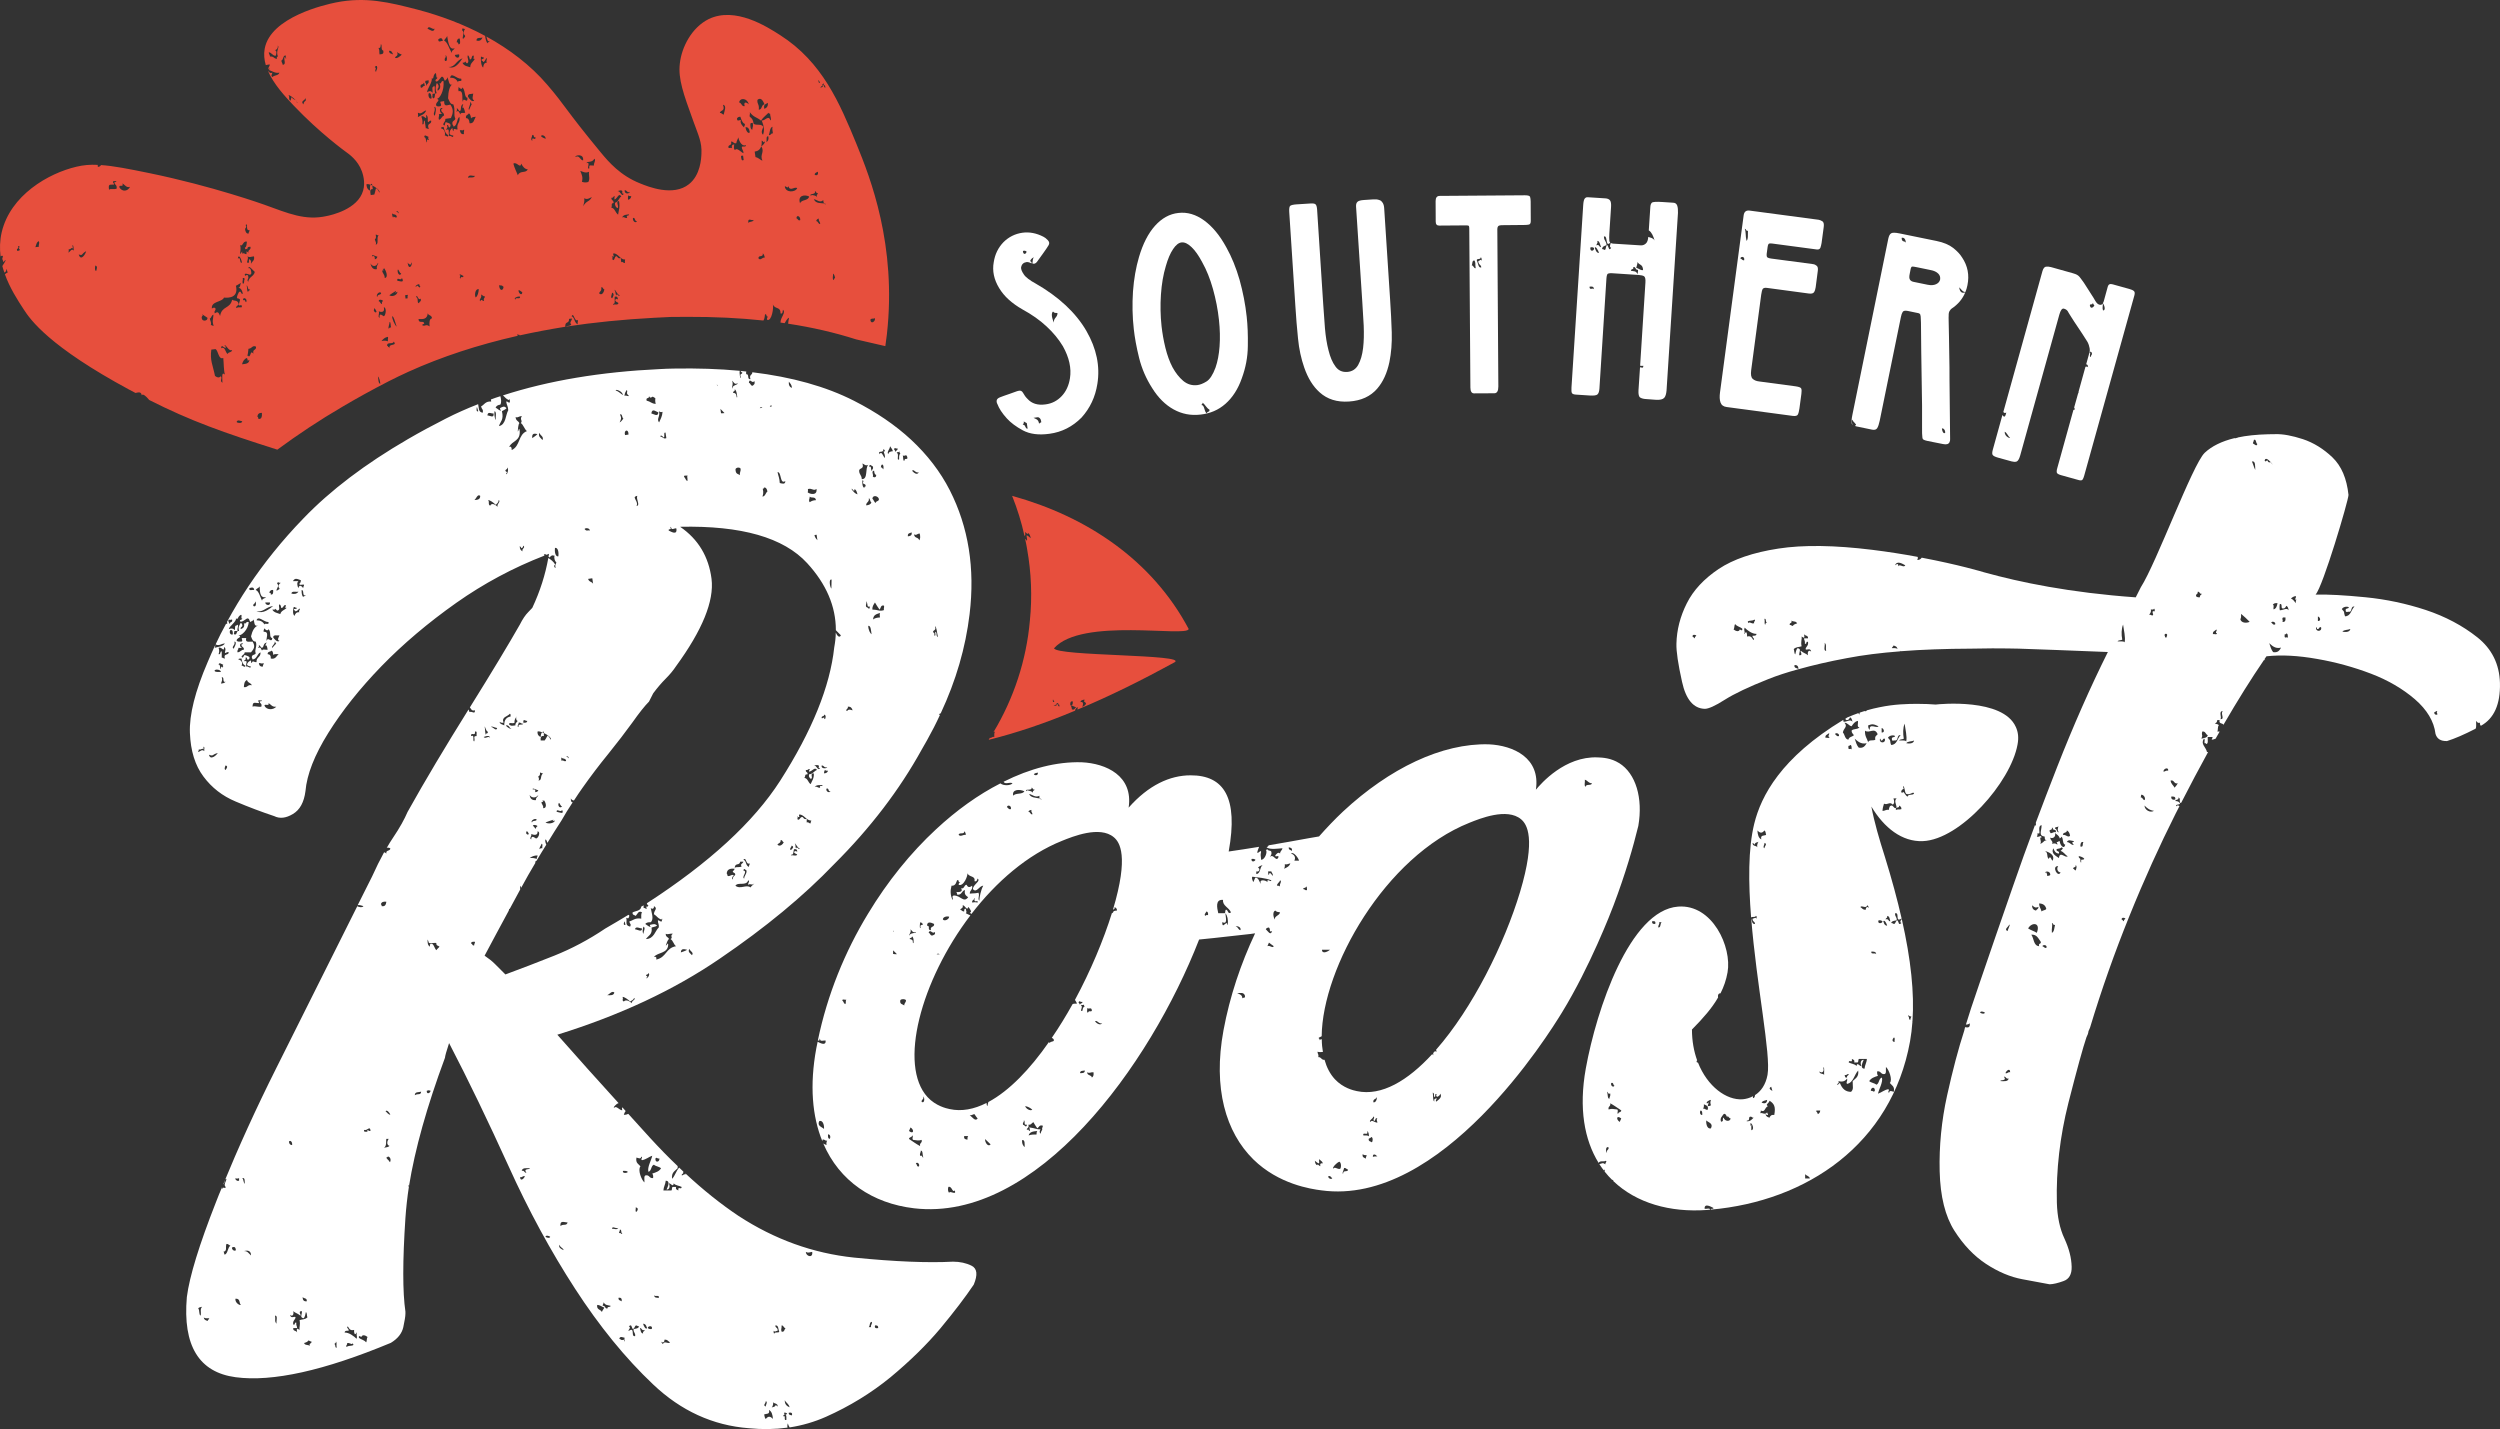 <?xml version="1.0" encoding="UTF-8"?><svg id="b" xmlns="http://www.w3.org/2000/svg" viewBox="0 0 6174.24 3529.43"><rect x="0" y="0" width="6174.24" height="3529.43" fill="#333333" stroke="none"/><defs><style>.d{fill:#fff;}.e{fill:#e74f3d;}</style></defs><g id="c"><g><path class="d" d="m2683.26,817.59c-26.45-45.59-68.77-84.89-126.46-117.89-6.55-3.53-12.34-7.05-16.88-10.83,0,.25,0,.5-.25.75,0-.25-.25-.5-.25-1.01-4.79-3.53-8.57-7.3-10.83-10.83-5.04-7.3-7.3-13.1-6.8-17.89,1.51-7.3,6.05-11.59,13.35-12.6h3.27c1.51.25,3.53.76,6.05,1.76.76.5,2.02,1.01,3.53,1.26-.25-2.52-1.51-5.04-4.03-5.29,1.76-4.79,5.04-7.81,9.32-9.57-2.77,3.27-3.02,9.57-3.53,15.37.76.25,1.51.5,2.52.5,3.78.5,7.56-2.02,11.08-7.81,4.03-5.79,8.82-12.34,14.11-19.65,5.29-7.3,9.32-13.35,12.34-18.39,2.52-4.28,1.76-8.57-2.27-12.6-3.78-4.03-7.56-6.8-10.83-8.31-17.13-8.82-34.51-12.09-51.39-9.82-18.14,2.52-34.01,10.33-47.11,23.43-12.85,13.35-20.91,29.72-23.93,49.12-4.03,21.66.5,43.08,13.35,64.24,6.3,10.33,14.11,19.9,23.68,28.46,9.57,8.57,20.66,16.63,33.5,23.93,23.17,12.6,43.33,26.7,59.95,42.32,16.63,15.37,29.98,31.74,40.3,48.87,15.62,27.96,21.41,54.41,17.38,79.35-2.77,17.38-9.32,31.99-20.15,43.58-10.83,11.59-24.18,18.64-40.05,20.66-19.4,2.77-34.26-2.02-44.59-13.6-4.28-4.03-8.06-9.32-11.34-15.37-2.52-4.28-6.05-5.79-10.83-4.54-1.76.25-4.79,1.26-8.82,2.77-4.28,1.51-8.56,3.02-13.35,4.79-4.79,1.51-9.32,3.27-13.85,4.79-4.28,1.51-7.81,2.77-10.08,3.78-4.79,2.02-7.3,4.53-7.81,7.56-.5,3.02,0,6.05,1.76,9.07,1.76,5.04,4.79,10.58,8.56,16.63,4.03,6.05,8.82,12.34,14.61,18.64,9.57,10.58,22.67,20.4,39.8,29.72,17.13,9.07,38.79,12.09,65.75,8.31,30.23-4.03,56.68-17.38,79.1-40.05,20.91-23.18,34.01-50.89,39.04-83.13,7.05-43.58-2.02-87.16-26.95-130.49Zm-147.87-196.23c-.75,6.05-8.56,9.57-9.07-1.51,3.78-1.51,6.55-.5,9.07,1.51Zm67.26,175.32c-.75-1.51-9.32-21.41-2.01-27.2,5.54,5.29,4.79,2.27,11.08,3.78,0,11.08-9.82,11.34-9.07,23.43Zm-76.83,252.66c.76-2.77,3.78-3.27,2.52-8.57,2.77,1.01,4.79,3.27,7.56,4.28l2.02,13.6c-6.05,1.51-5.29-12.09-12.09-9.32Zm40.31-3.02c-1.51-11.34-8.31-11.34-13.6-14.36l9.82-1.51c3.78-.5,8.06,3.27,8.82,9.07l.5,3.27c-2.02.76-3.78,2.02-5.54,3.53Z"/><path class="d" d="m3079.01,782.57c-3.27-30.98-9.32-61.46-17.63-91.44-8.56-29.73-19.4-56.43-32.5-79.85-16.12-29.72-34.51-51.89-54.92-66.75-20.4-14.86-41.56-21.16-63.48-18.64-21.92,2.27-41.31,13.1-58.19,31.99-16.63,18.64-29.72,44.34-39.3,76.83-7.56,25.69-12.6,54.16-14.86,85.14-2.01,30.99-1.51,62.22,2.02,93.21,2.27,20.66,6.55,44.34,13.1,70.79,6.55,26.45,17.38,51.39,32.24,74.56,14.86,23.93,32.75,41.56,52.9,52.65,20.4,11.34,42.57,15.62,66.25,12.85,23.93-2.52,44.59-11.34,61.97-26.7,17.38-15.37,30.98-36.27,40.31-62.98,9.57-25.95,14.61-52.4,14.86-79.6.5-27.21-.5-51.39-2.77-72.05Zm-97.99,238.05c-7.05-1.01-5.54-20.66-13.6-20.15,0-3.02,3.27-2.52,2.77-6.05,6.05,4.79,10.08,13.85,16.63,17.13,1.76,7.3-6.05,3.27-5.79,9.07Zm30.98-165.25c-1.51,20.15-4.79,37.53-10.08,52.65-6.55,17.63-14.11,29.22-22.42,34.26-8.56,5.29-16.12,8.06-22.67,8.82-12.85,1.51-24.43-2.01-34.51-10.33-10.08-8.57-18.89-19.65-26.45-33.5-7.3-13.85-13.1-29.98-17.63-48.11-4.53-18.39-7.56-36.02-9.57-53.66-2.77-25.95-3.27-51.89-1.51-77.84,1.76-26.2,5.79-49.62,12.09-70.53,5.04-17.63,10.83-31.49,17.88-41.82,6.8-10.33,13.86-15.87,21.16-16.63,7.3-.75,15.62,3.02,24.43,11.59,9.07,8.56,17.63,20.91,26.2,37.03,10.83,19.15,19.65,41.31,26.7,66.25,7.05,25.19,12.09,50.63,14.86,76.58,2.52,23.17,3.02,45.09,1.51,65.24Z"/><path class="d" d="m3437.21,820.86c.76,26.45-1.26,50.89-5.79,73.31-5.79,27.2-15.62,48.87-29.98,65.49-16.63,19.4-39.8,29.98-69.78,31.99-29.47,2.01-53.66-5.54-72.55-22.67-16.37-14.61-28.97-35.02-38.04-61.21-7.56-21.66-12.85-45.59-15.37-71.79-2.77-26.2-4.79-53.15-6.55-80.36l-15.12-232c-.5-8.31.25-13.6,2.52-15.37,2.52-1.76,7.56-3.02,15.62-3.53l35.77-2.27c5.54-.25,9.32.5,11.08,2.27,2.02,1.76,3.27,6.05,3.78,12.34l15.12,234.02c1.26,19.65,2.77,39.3,4.28,59.45,1.76,20.15,4.53,38.29,8.82,54.66,4.03,16.37,9.57,29.72,16.88,39.55,7.05,10.08,16.63,14.61,28.97,13.85,12.09-.75,21.41-6.55,27.46-17.38,6.05-10.83,10.08-24.69,12.09-41.56,2.02-16.63,2.27-35.27,1.51-55.42-1.01-20.15-2.27-39.8-3.53-59.45l-15.37-234.77c-.25-5.29.76-9.07,3.53-11.59,2.52-2.52,8.06-4.03,16.63-4.53l22.92-1.51h7.05c2.77.25,5.54,1.01,8.31,2.01,3.02,1.01,5.29,3.27,7.56,6.8,2.02,3.53,3.27,8.06,3.53,14.11l14.61,224.95c1.76,27.46,3.27,54.16,4.03,80.61Z"/><path class="d" d="m3780.31,497.92c-.25-5.29-.5-9.07-1.51-11.84-1.01-2.52-5.04-3.78-12.6-3.78l-210.59,1.51c-6.8,0-10.08,4.28-10.08,12.85l.25,50.63c0,6.55,2.77,9.82,8.31,9.82l68.27-.5c3.02,0,4.79.5,5.54,2.02.5,1.26.76,3.27.76,5.79l2.77,392.72c0,9.57,3.27,14.61,9.32,14.36l49.63-.25c6.8,0,10.08-5.54,10.08-16.63l-2.52-388.69c0-2.77.5-5.04,1.76-6.8,1.26-2.01,4.79-3.02,10.83-3.02l53.4-.5c5.04,0,9.07-.25,12.09-1.01,3.02-.75,4.53-3.53,4.53-8.82l-.25-47.86Zm-145.6,157.69c2.27-4.28.25-13.35,7.05-12.09,3.53,8.06.76,7.81,2.77,18.89-4.79,1.26-5.29-7.56-9.82-6.8Zm23.68,4.79c-7.56,2.52-7.81-11.08-11.34-17.63.5-5.54,9.82-.75,9.57-6.8,1.51-.76,1.76.75,2.27,2.27l.75,5.54c-4.03-4.54-4.53.25-8.82,1.26.5,9.82,6.55,7.3,7.56,15.37Z"/><path class="d" d="m4142.3,508c-1.51-4.53-4.79-7.05-9.57-7.31l-26.7-1.76c-15.37-1.01-24.18-.5-26.45,1.76-2.27,2.02-3.53,5.79-3.78,10.83l-3.78,57.43c6.8,4.28,11.08,13.6,14.36,25.19-3.53-6.55-9.82-7.05-15.37-8.82-.25-.25-.25-.5-.25-.76-.5,8.06-2.52,13.85-6.05,16.88-3.53,3.27-7.81,4.79-12.6,4.54l-68.01-4.28c-2.52-.25-4.53-.75-6.05-1.76-.5,3.02-4.53,10.33,1.01,12.09-5.79,9.32-5.54-2.02-9.57-6.8-4.03,1.51-2.77,9.07-5.54,11.84-3.02.75-4.03-2.77-7.31-1.76.5-6.8,6.05-8.06,11.08-9.82-.5-10.83-6.3-10.33-6.55-21.16,7.56-3.78,5.29,14.11,9.57,17.89,3.53.76,4.28-2.02,6.05-3.02-1.26-1.26-2.27-3.02-2.27-5.04-.5-4.53-.25-10.08,0-16.63l4.28-66.25c.5-7.81-.25-13.35-2.52-16.37-2.27-3.02-6.3-4.79-11.84-5.04l-43.07-2.77c-3.02-.25-5.54.76-7.56,3.27-2.02,2.52-3.27,8.06-3.78,16.37l-28.97,450.41c-.5,7.05,0,11.84,1.26,13.85,1.51,2.01,4.53,3.27,9.57,3.53l34.76,2.27c9.82.5,16.12-.25,18.64-2.77,2.77-2.52,4.28-7.31,4.79-14.36l17.38-273.07c.25-3.78,1.01-6.8,2.01-9.07,1.01-2.27,5.04-3.02,11.84-2.77l65.24,4.28c6.55.5,11.34,1.51,13.86,3.27,2.77,2.02,3.78,7.05,3.27,15.37l-13.1,205.56c2.01,0,4.28.75,7.81,0,.25,7.3-3.53,4.28-8.06,3.78l-3.78,56.93c-.5,9.82.76,15.62,4.28,17.89,3.78,2.27,8.82,3.53,15.62,3.78l23.68,1.76c9.82.5,16.37-1.01,19.9-4.79,3.27-3.53,5.04-9.82,5.79-18.14l28.21-438.57c.25-7.3-.25-13.1-1.76-17.88Zm-205.56,104.54c1.51,7.05-10.33,11.08-9.07-1.26,4.03-1.51,6.8-.5,9.07,1.26Zm-11.08,95.47c5.04-.5,10.33-1.76,11.34,6.8-2.02-6.05-11.59,4.03-11.34-6.8Zm12.85-95.72c2.02-6.3,8.82,6.55,10.58,12.34-7.05.75-9.07-9.82-10.58-12.34Zm4.53-6.05c-.75-5.29,4.03-4.03,1.76-11.33,5.54-.25,6.8,8.82,9.32,15.37-4.79,1.01-4.79-8.82-11.08-4.03Zm102.02,71.04c-6.3-9.32-8.31-6.55-17.13-8.56-.25-5.79,7.56-1.76,5.79-9.07,6.05-2.52,5.54,8.82,11.59,6.55,1.01,4.79-1.26,6.05-.25,11.08Zm-4.03-15.87c1.01-5.04,3.02-8.56,3.27-14.36,3.78,8.31,13.1,4.53,13.6,20.15-7.05.75-10.83-4.53-16.88-5.79Z"/><path class="d" d="m4500.76,546.54c-3.27-2.01-6.3-3.27-9.32-3.78l-170.54-22.67c-8.56-1.01-13.35,2.77-14.61,11.84l-58.44,437.56c-1.26,9.82-1.01,17.88,1.26,24.43,2.27,6.55,7.3,10.33,15.37,11.34l163.23,21.92c6.55.76,10.83-.25,12.34-3.27,1.76-3.02,3.02-8.31,4.03-15.37l4.79-35.77c.75-5.79.75-10.08-.25-12.85-.76-2.77-5.54-4.53-13.85-5.79l-90.43-12.09c-6.8-.75-12.09-3.02-15.87-6.55-3.78-3.53-5.04-10.58-3.53-21.66l24.69-185.91c1.01-7.05,2.27-11.84,3.78-14.36,1.76-2.27,5.29-3.27,10.58-2.52l103.03,13.85c6.8,1.01,11.08-.25,13.1-3.27,2.02-3.02,3.27-7.05,4.03-12.09l5.29-40.81c.76-5.79,0-9.82-2.52-12.09-2.52-2.27-5.54-3.78-9.07-4.28l-104.04-13.85c-3.78-.5-6.55-1.26-8.56-2.52-2.02-1.26-2.52-4.54-2.02-9.57l2.27-16.63c.75-5.04,2.01-7.81,4.03-8.31,1.76-.25,4.28-.5,7.31,0l109.58,14.61c4.79.76,7.81-.75,9.32-4.03,1.26-3.53,2.27-7.56,3.02-12.09l5.29-39.55c1.01-7.05-.25-11.84-3.27-13.86Zm-202.53,91.95c0-5.29,11.59-6.55,9.32,4.28-4.28,1.01-5.79-3.53-9.32-4.28Zm15.12-43.58c-3.02-13.35-1.01-22.17-4.28-29.72,3.53-.5,3.27,7.05,7.81,4.53-.5,9.32,1.26,21.16-3.53,25.19Z"/><path class="d" d="m4845.61,635.71c-4.53-7.56-11.84-15.37-21.92-23.43-10.08-7.81-23.68-13.6-41.06-17.13l-91.19-18.64c-10.83-2.27-17.89-2.27-20.91-.25-3.27,2.02-5.54,6.3-7.05,13.35l-88.42,433.78c-2.27,10.83-2.77,18.14-2.02,21.92.25,1.51,1.26,3.02,2.77,4.03-2.52-3.78-3.02-8.57-2.02-13.1l3.78,4.53c0,.5-.25.76,0,1.26.5,0,.76.5,1.26.5l4.53,5.29c.25.75.5,1.01.5,1.76-1.51.25-1.76,1.76-2.52,2.52,1.01.5,2.27.76,3.53,1.01l38.79,8.06c6.05,1.26,10.33-.25,12.6-4.03,2.27-3.78,4.28-9.82,6.05-18.14l52.4-256.44c1.01-5.29,2.52-9.32,4.28-12.09,1.76-3.02,6.05-3.78,12.6-2.52l25.44,5.29c2.77.5,4.79,1.76,5.54,4.03.76,2.27,1.26,6.3,1.26,12.34.25,2.02.5,10.33.5,24.94.25,14.61.5,32.24.5,52.9.25,20.65.5,43.07,1.01,67.01s.76,46.35,1.01,67.01v52.4c0,14.11,0,21.66.5,22.42,0,3.27.5,6.05,1.26,7.81,1.01,1.76,5.04,3.53,12.09,5.04l38.04,7.56c8.31,1.76,13.6.25,15.87-4.53,1.26-2.52,1.76-5.04,1.51-7.81-.5-55.17-1.01-104.79-1.51-148.88,0-18.64,0-36.78-.5-54.92-.5-17.88-.76-34.26-.76-48.87-.25-14.86-.5-26.7-.75-36.02-.25-9.57-.25-14.86,0-16.12-.25-5.29.75-9.32,2.52-11.84,1.76-2.77,3.27-4.53,4.79-5.54,15.62-10.33,26.95-23.68,33.76-40.3-5.79,2.52-13.35,2.27-15.12-12.34,4.79,4.28,8.57,12.09,15.37,11.59,2.27-5.29,3.78-10.83,5.04-16.88,5.04-24.69.76-47.61-13.35-68.52Zm-149.13-48.37c6.05-1.26,9.57,2.77,10.58,12.34-2.77-5.79-10.58-.25-10.58-12.34Zm84.89,114.62c-5.54,2.52-12.34,3.02-20.91,1.26l-34.26-7.05c-4.03-.75-7.31-2.52-9.07-5.29-2.01-2.77-2.27-7.56-.75-14.61l2.27-11.59c.76-3.78,2.02-5.79,3.53-6.3,1.76-.25,5.54.25,11.59,1.51l34.26,7.05c8.31,1.51,14.61,4.53,18.89,8.82,4.03,4.03,5.54,9.07,4.53,14.86-1.26,5.04-4.53,8.82-10.08,11.34Zm14.61,355.94c4.28-.25,7.31,3.02,8.31,9.82-2.52,5.79-7.81-.5-8.31-9.82Z"/><path class="d" d="m5269.82,718.59c-2.27-2.02-6.05-3.53-11.33-5.04l-40.81-11.34c-6.55-2.01-10.58,0-12.09,5.54l-9.82,35.77v.76l-.25.25h-.25c-.25,1.51-1.01,3.02-1.76,4.03,3.53,4.79,7.81,18.39.25,18.14-2.52-8.31.5-10.33-.76-17.13-1.51,2.27-3.53,3.53-6.05,3.27-4.28-.25-8.06-3.02-11.59-8.82-1.51-3.02-4.03-7.05-7.3-12.34h-.25q0,.25-.25.25v-.76c-3.53-5.29-7.05-10.83-10.58-16.63-3.53-5.54-7.05-11.08-10.33-16.12-3.53-4.79-5.79-8.31-7.31-10.08-2.77-4.03-5.54-7.05-8.82-9.07-3.27-1.76-7.05-3.53-11.34-4.53l-53.91-15.11c-4.79-1.26-9.07-1.51-12.6-1.01-3.78.76-6.55,4.53-8.56,11.34l-96.48,347.38c1.51,2.52,3.78,3.53,7.3,1.51-3.02,13.6-6.05,11.34-9.57,6.05l-23.43,84.64c-2.01,6.8-2.27,11.59-.75,13.85,1.51,2.52,6.05,4.79,13.1,6.8l33.76,9.32c4.53,1.26,8.82,1.51,12.09.5,3.53-1.26,6.55-6.05,9.07-14.86l96.73-348.13c3.02-10.58,6.55-15.62,10.83-14.86,4.28,1.01,7.56,3.02,9.82,6.3.76,1.51,3.53,6.3,8.57,14.11,4.79,7.81,10.33,16.12,16.63,25.44,7.3,10.83,15.11,22.67,23.43,36.02,1.26,2.27,2.52,5.04,3.53,8.06.75,2.02,1.26,4.79,2.02,8.06.75,3.27.5,6.8-.5,10.58l-8.06,28.97c2.77.25,4.53,2.02,4.79,7.56-1.26-3.02-4.28-1.51-6.55-1.51l-16.88,60.96v.5c0,1.76-.25,3.27-1.01,4.28h-.25l-9.82,35.02c.75.76,1.51,2.27,1.51,4.79-1.26.5-2.02,1.01-3.02,1.01h-.25l-40.05,144.34c-1.51,5.04-1.51,8.82-.76,11.08,1.01,2.27,4.79,4.28,11.34,6.05l42.57,11.84c2.27.76,4.53,1.01,7.05.5,2.27-.25,4.28-4.03,6.3-10.83l124.19-446.12c1.26-5.04,1.01-8.56-1.51-10.58Zm-318.66,347.63c5.29,2.52,8.06,10.83,12.6,14.86,4.28,2.77-13.85-1.26-12.6-14.86Zm212.86-184.65c-6.3,0,1.26-12.6-3.27-10.83.5-4.79,3.02-.75,5.04-.5,2.52,7.05-2.52,5.79-1.76,11.34Zm-1.76-124.19c-4.28-10.08,7.3-2.01,5.79-9.07,2.02.5,2.02,5.29,4.28,5.04,0,3.78-7.56,10.33-10.08,4.03Z"/></g><path class="e" d="m2115.73,356.83c-42.32-103.03-84.89-203.54-188.93-270.04-33.25-21.41-111.09-71.04-176.33-39.8-42.32,20.91-67.26,69.78-71.54,110.33-4.28,37.79,8.82,74.06,33.25,141.57,12.85,35.77,21.66,52.4,20.15,80.86-.5,12.34-2.52,52.65-30.73,75.07-38.79,31.24-100.76,6.3-120.41-1.76-49.12-19.4-77.84-52.9-97.23-76.33-88.42-107.06-87.16-114.87-132.25-167.26-41.82-48.87-93.96-88.17-150.39-119.15,2.02,5.29,2.27,13.85,7.56,11.08,0,3.78-5.04,1.51-4.53,6.05-3.27-3.53-5.29-10.33-6.3-18.89-53.4-28.72-110.33-49.88-166.76-64.74-70.03-18.14-128.22-32.5-202.28-17.63-24.69,5.04-161.22,35.52-175.33,114.36-2.52,13.6-1.01,27.21,2.77,40.3,2.77-1.01,6.55-1.26,9.82-1.76-.25,5.04-3.02,7.05-4.28,10.83,1.26-.25,2.77-.25,3.78-.76.5,2.77-1.76,2.52-3.02,3.27,9.07,2.52,16.37,9.32,27.46,7.05-3.27,7.81-10.08,5.04-17.89,10.83-4.28-5.04,0-5.29.25-11.08-5.79,3.27-8.06-1.76-11.08-4.79,14.36,33.75,43.08,64.24,63.73,86.15,64.24,67.76,128.22,113.86,128.22,113.86,8.82,6.3,30.23,21.16,40.31,48.62,1.51,4.53,9.57,25.95,3.02,47.86-13.1,45.85-78.09,60.2-89.18,62.47-53.66,12.09-94.46-6.05-155.17-27.96,0,0-126.71-45.59-283.39-77.84-51.64-10.58-88.67-17.89-119.4-19.9-2.02,2.27-3.78,4.79-8.06,4.28,0-1.51-.25-3.02-.25-4.79-18.89-1.01-35.52.5-52.4,4.53-70.03,16.37-163.23,70.79-184.65,161.72-4.79,20.66-5.29,40.81-2.77,59.95,2.27-1.51,4.03-3.02,5.79-.5-.5,2.27-1.26,4.53-1.76,6.8,1.01,1.76,1.51,3.02,1.76,4.28,2.27,8.06,3.27-3.02,6.8-1.01-2.27,5.29-5.54,9.32-8.31,14.11,1.51,5.29,3.02,10.83,5.04,16.12,2.77-1.26,5.04-3.27,4.53-8.31,2.77.25,1.76,7.56,4.54,7.56-2.77.75-4.79,3.02-7.81,4.78,12.09,33.76,30.98,63.23,46.35,86.66,16.63,25.95,63.23,91.95,261.73,199.01.75.25,1.26.5,1.76.76,4.03,2.01,8.31,4.28,12.6,6.8h.25c6.55-1.26,13.85-4.03,15.37,5.79,2.27-5.04,10.58,2.01,18.39,11.59,101.77,51.64,184.39,80.86,316.39,122.68,49.63-36.53,103.53-72.55,161.72-106.56,35.02-20.66,72.05-41.06,112.6-61.97,16.37-8.31,33-16.37,49.62-23.93,81.87-37.03,171.8-66.5,269.54-88.67-.5-1.51-.5-3.02-.5-4.28,1.76,1.26,3.27,2.27,5.54,2.01,0,.25-.25.76-.25,1.26,36.53-8.06,74.06-15.11,112.85-21.41-.76-15.37,9.82-5.79,9.32-19.4l7.05-1.01c.76,5.04-7.56,10.58-1.51,14.11-1.76,5.29-9.57,3.27-13.6,6.05,69.53-10.58,142.58-17.88,218.65-21.92,11.84-.75,26.2-1.26,40.81-2.02h2.52c12.85-.25,25.44-.25,37.79-.25,66.5-.25,129.23,2.77,188.43,9.07,3.27-4.53,3.27-12.34,3.78-14.86,5.04-4.03,2.52,8.57,7.56,4.53-.75,2.77-3.53,3.27-2.27,8.57,11.84,4.79,16.63-32.24,14.11-37.79,6.3,12.85,19.15,4.28,19.15,22.17,5.79,1.51,4.79-5.04,5.79-9.32,8.31,7.05-6.05,18.39-6.05,31.74,3.27.5,6.8,1.01,10.33,1.51,3.02-4.53,5.79-11.84,10.83-13.35-1.01,4.28-1.76,9.32-2.27,14.61,59.95,9.07,115.88,22.17,168.02,38.79,23.93,5.29,47.86,10.83,72.04,16.63,1.26-9.32,2.52-18.89,3.78-28.47,24.94-220.92-41.31-388.19-74.56-469.55ZM686.42,139.69c-3.02-.5-3.02,2.52-2.52,5.79-9.07-1.26-6.55-6.55-16.88-5.79-.5-4.79-3.02-5.54-3.27-10.58,6.8.25,9.82,9.32,17.13,8.56,2.01-3.78,3.27-13.6-2.02-13.6,2.02-1.26,8.06-1.76,7.3-11.84,5.04,6.05-5.79,12.6.25,27.46Zm17.89.25c-6.55,4.03,5.04,18.89-6.05,20.15-.5-4.79-3.02-5.29-3.27-10.58,5.54-2.02,3.27-12.85,10.58-12.6l1.26,8.06c-1.76.25-2.01-3.02-2.52-5.04Zm15.87,100.01c-1.26,2.02-2.02,5.29-2.27,8.57-6.8-2.02-1.26-10.83-5.54-13.1.75-2.27,11.59,5.04,18.14,12.34-3.53-2.52-7.81-3.27-10.33-7.81Zm12.34,10.33c-.5-.5-1.01-1.26-1.26-1.76.5.25.75.25,1.01.75,0,.25,0,.76.25,1.01,1.01,1.51,1.76,2.77,2.02,4.03-1.26.25-1.51-2.02-2.02-4.03Zm16.88,7.56c-8.82-9.07,4.79-9.07,4.79-16.12,3.78,11.59-3.02,4.03-4.79,16.12ZM42.55,619.57c-3.27-8.31,5.54-2.77,2.02-11.34,7.81-3.53-1.26,7.56,4.53,7.81,0,3.78-4.03,2.77-6.55,3.53Zm53.66-10.33l-8.82,1.26c2.01-5.79,3.02-13.1,8.56-14.86,2.52,7.31-1.51,7.31.25,13.6Zm72.8,14.61c.5-2.52,1.26-4.79.5-8.31,6.3,1.26,6.55-6.3,10.58-1.51l-1.26-8.31c3.78-1.01,2.27,9.57,3.78,13.35-6.05-6.8-9.07,2.77-13.6,4.79Zm25.44,4.54c11.08,4.03,5.54-1.51,18.39-8.06-1.51,7.05-13.1,26.2-18.39,8.06Zm43.07,40.81c-4.28,0-2.77-11.59-2.01-13.35,6.3,1.26,3.27,9.07,2.01,13.35Zm31.74-200.52c-2.52-16.63,3.27-11.59,12.34-12.85-.25-3.02-1.26-4.79-2.52-5.04-1.26-5.79,5.79-2.01,8.31-4.03,0,3.27-3.02,2.77-5.04,3.53,1.01,7.81,6.8,4.53,5.79,15.62-8.31,3.02-14.36-1.26-18.89,2.77Zm25.44-6.3c-1.26-7.81,11.84,1.51,7.56-9.32,6.3,3.02,9.82,11.59,18.89,8.31-5.29,11.33-19.65,13.35-26.45,1.01Zm318.41,233.52c-5.04-5.79,2.02-5.29-.25-13.86.75-4.03-7.05-3.27-7.05,0-5.29-10.58,6.8-4.53,12.09-3.27,1.26-.76,1.26-3.02,3.02-3.27-.76-7.81-2.02-14.86-7.05-12.85-1.01-10.08,11.59,5.79,15.37,8.82-2.27,11.84-14.61,11.84-16.12,24.44Zm4.53,18.64c0,4.03-5.04,1.76-4.53,6.3-3.78,0-2.27-11.34-4.03-16.12,3.78,1.26,2.52,13.6,8.57,9.82Zm-18.14-27.71l3.53-.5c0,2.27,1.01,2.52,2.02,2.52-3.78,1.51,0,12.09-5.29,11.84-2.52-7.56,1.26-7.56-.25-13.86Zm8.31,59.45c-2.77-.76-2.52-8.31-7.56-4.28-1.01-11.08,12.6-3.78,7.56,4.28Zm13.1-95.73c-2.02-.25-1.26-2.52-.5-2.52-.5-4.79-2.27-6.8-4.53-7.81-2.52,1.01.5,8.31-2.27,8.82-8.06,1.01,1.51-8.06-2.27-16.37,3.53,4.28,10.33.75,15.87.5,2.27,10.83-4.28,11.34-6.3,17.38Zm-14.86-94.46c9.07-8.31-1.76,14.61,10.33,12.34-.25,3.78-2.52,4.79-2.52,8.56-4.79.25-8.06-3.53-8.82-12.34,2.27.5,5.04-8.57,1.01-8.57Zm-12.85,48.87c6.55,5.79,6.3-11.08,16.63-8.06-1.01,5.79-.5,13.35-5.04,14.61,1.76,9.32,4.53-.75,5.79,4.79.5-3.78,0-7.3,8.06-6.8,1.76,9.07-6.8,6.05-5.04,14.61-6.8-5.04-4.03-5.04-4.78,3.53-4.03.5-5.79-4.03-10.83-1.26,1.51-11.59-1.51-.5-5.29.75.75-6.8,2.52-12.34.5-22.17Zm4.28,43.58c-6.55,3.78-2.02-16.63-10.08-9.57,1.51-13.85,9.07,1.01,10.08,9.57Zm-99,138.3c-2.27-8.57,5.79-4.79.25-11.08l13.6,9.07c1.26,8.06-12.6,9.82-13.85,2.02Zm19.65,0c4.28-1.76,4.03-8.82,9.07-9.57-.5,11.08-4.03,15.37.5,27.46-3.02.75-4.28-2.77-7.3-1.76,2.52-5.54-1.01-9.82-2.27-16.12Zm31.24,158.45c-8.06-4.79.76-10.58-4.03-16.12-4.79,5.04-9.32,3.02-14.36-.75-5.29-26.7-12.85-38.04-9.07-64.99l10.33-1.26c7.56,4.53,7.05,26.95,19.15,21.92,1.51,12.85.76,28.72,4.03,41.06-9.32-9.32-6.05,11.08-6.05,20.15Zm13.1-71.04c-6.3-3.02-6.05-19.9-16.37-14.11,1.01-12.85,6.3,1.51,12.09-1.76-1.01-2.27-2.02-4.53-4.03-5.04,3.78-4.79,10.08,15.62,19.15,11.08-.75,6.8-9.57,4.03-10.83,9.82Zm10.83-134.01c-4.79,22.92-25.69,14.86-29.72,40.05-3.78-9.07-5.79-11.59-13.1-6.3-2.52-7.3,2.52-6.05,1.76-11.34.25-4.03-8.31-3.27-8.82.25-3.53-19.4,25.69-16.37,29.72-27.96,13.1,1.26,36.27-.25,29.47-29.22,4.79-2.01,8.57-5.29,13.1-7.3-3.27,3.02-1.26,11.84-7.05,12.09,4.28,1.26,8.31,2.27,11.08,14.86-5.29,2.77-3.53-8.82-9.57-4.03-2.01,4.54-4.79,8.06-5.04,14.36,2.01,3.02,3.78-.5,7.81,4.53-1.26,3.78-1.76,8.57-3.78,11.59.5,7.3,9.32-4.03,8.06,7.05-7.81.75-7.05-1.26-13.85,2.01-.76-7.05,6.3-4.79,5.54-11.84-2.77-8.57-10.83-5.04-15.62-8.82Zm11.08,302.04c1.51-7.31,10.58-2.02,13.85-1.76-.5,5.79-11.59,4.53-13.85,1.76Zm13.35-142.58c2.01-7.56,5.54-13.35,12.09-15.62,4.03,6.55-1.26,8.82,6.05,4.79-.75,9.82-9.82,9.82-18.14,10.83Zm28.21-26.2c-8.06-8.82-5.04,3.02-11.34,7.3-.5-2.77-2.52-2.02-3.78-2.27,1.76-4.53,2.02-11.08,2.77-17.13,9.57-.76,9.32-9.57,18.64-5.29,1.51,9.82-9.57,5.29-6.3,17.38Zm12.34,161.22c-.25-3.27-1.01-4.79-2.52-5.29.25-7.05,4.28-10.08,11.08-9.82.5,8.82-.5,16.12-8.56,15.11ZM1191.74,92.58c-3.53,7.81-8.06,9.07-14.86,7.81-.76-9.07,9.32-5.79,14.86-7.81Zm-37.28,63.48c5.79-5.29-2.02-13.1,1.01-19.65,2.52,1.51,4.03,5.54,4.79,10.33,6.55.76,3.02-10.08,9.32-9.57,2.02,5.79-3.53,9.32,3.02,8.06-3.27,7.56-11.08,9.82-11.33,20.91-6.8-2.52-15.12-2.52-19.15-11.08,2.52-.75,6.55.25,6.55-3.53,2.01,1.26,2.52,5.79,5.79,4.54Zm1.26,82.62c-.75-8.57,8.06-5.79,13.1-7.56-.76,5.54-4.28,15.11,2.27,16.37-3.27,7.05-12.34-3.27-15.37-8.82Zm9.57,17.89c-2.52,4.53-4.53,9.82-6.8,14.86-4.03-3.53,4.54-11.34,2.52-19.9,2.02.5,2.02,5.29,4.28,5.04Zm-26.45-62.47c4.28,11.08-9.07,1.76-7.56,9.32-4.28-8.56-10.83-12.09-19.4-11.08,1.76-16.12,16.88,3.78,26.95,1.76Zm-30.73-28.72c16.37.75,17.89-15.87,34.26-21.41-7.56,10.58-18.64,27.96-34.26,21.41Zm24.69,48.87c1.01,3.02,8.31,9.32,9.07,1.51,8.06,6.8,4.28,25.44,12.6,25.69.75,17.63-10.83-4.79-11.08,10.08-3.78-4.03,3.02-29.98-10.83-26.2-1.51-5.54.25-7.31.25-11.08Zm16.88-143.08c-3.27.76-7.3,12.34-1.26,16.63,1.51,6.3-4.53,3.78-4.03,8.82-5.54-2.27,5.04-16.37-3.02-21.66.25-9.32,3.02-1.76,8.31-3.78Zm-14.36,23.93c1.51,7.81,2.27,14.86-3.27,14.36,0-4.79-2.02-5.04-4.28-5.04,1.01-4.79,2.02-9.82,7.56-9.32Zm-1.51,39.04c3.02,11.84-9.32,9.82-10.58,1.51l10.58-1.51Zm-29.47-45.59c2.02,10.33,4.03,37.03,18.39,30.48-1.51,5.04-7.81,4.53-7.05,12.09-6.55-12.34-11.59-28.47-18.64-30.48,1.26-5.29,6.05-6.8,7.31-12.09Zm-4.03,47.61c3.78.5,6.05,18.39-1.51,13.85-2.52-8.06,4.03-5.79,1.51-13.85Zm-6.55-35.02c-3.78-1.26-11.59,6.05-11.34-4.03,4.03-2.77,9.32-6.05,11.34,4.03Zm-20.41-30.23c-2.27,10.83-12.09,2.27-17.63-.25,3.78-9.07,11.33,3.27,17.63.25Zm-15.62,126.46c3.78,10.33-4.03,7.31-3.27,14.11-2.52,0-1.76-7.81-4.53-7.56,1.01-8.82,3.27-1.76,7.81-6.55Zm7.31,101.01c1.01,10.33-12.34,4.03-6.05,20.15-3.02.76-4.03-2.77-7.31-1.51l-2.77-19.15c-4.53,0,.25,10.83-5.79,9.07.75-7.81.25-11.34-2.52-18.89,6.3-5.79,14.36,13.6,11.59-4.28,5.04,3.02,4.53,8.82,4.28,15.87,1.01,6.05,3.78-4.03,8.57-1.26Zm-6.05-68.01c5.04-2.01,6.3,5.04,7.05,12.6-6.3,3.53-9.57-7.81-7.05-12.6Zm-4.28,119.15c-1.76,9.32-2.27-13.86-6.8-10.08-.5-9.32,6.55-2.52,10.33-1.51-.75,2.77-1.26,5.29.76,5.54,0,3.53-3.02,3.27-3.53.5-1.51.25-.76,3.53-.76,5.54Zm-8.31-145.1c2.01.25,2.01,4.79,2.77,7.81-5.54-1.01-4.28,5.54-9.82,4.28-3.78-11.08,6.55-5.79,7.05-12.09Zm-14.36,73.81c8.56,5.54,12.6-4.03,20.4-5.54-2.77,10.08-13.1,11.84-20.66,16.63,1.01-2.52,1.01-6.3.25-11.08Zm-51.39-149.88c3.27,3.53,7.56,4.53,11.59,6.55-3.78,4.28-12.85,10.83-16.63,7.81,1.26-5.29,9.07-3.27,5.04-14.36Zm-2.52,394.23c2.27-3.53,7.3.75,6.05,4.53-2.02-1.51-2.77-5.79-6.05-4.53Zm2.02,13.6c-3.78,4.03-9.32-5.04-8.82,1.01-2.52-.25-2.27-6.55-3.27-10.58,3.27,5.04,10.83.25,12.09,9.57Zm2.52,129.23c3.27,2.02,4.03,9.57,8.31,9.82-3.53,9.32-11.34-2.02-8.31-9.82Zm-11.59-530.26c-3.27-4.03-9.57-.76-10.33-9.57,5.54-1.26,8.06,3.53,10.33,9.57Zm-9.07,660.24c3.78-1.01,2.27,9.57,3.78,13.35-2.52,0-5.04.25-5.04,3.27-3.78-1.51,1.76-11.34,1.26-16.63Zm-13.6-133.26c5.04,5.79,11.59,23.43,1.76,24.44-.25-10.08-5.29-9.82-6.3-18.39l3.53-.5c0-2.27-1.01-2.27-2.01-2.52,0-4.28,3.27,2.02,3.02-3.02Zm-5.04,88.92c-3.78-.25-4.53-6.8-8.06-7.05-.25-6.05,8.82-3.53,10.33-1.51-.76,3.02-3.53,3.53-2.27,8.57Zm-2.77-642.11c4.28,2.52-1.01,14.36,5.79,15.87,2.52,9.57-3.78,8.82-9.07,9.57-1.26-10.08.75-8.06-2.52-16.12,6.05,1.51,5.04-5.04,5.79-9.32Zm-9.82,53.91c2.52,8.57-1.76,8.82-1.76,14.11-6.05,0,3.02-10.58-3.27-10.58,0-3.27,3.02-2.77,5.04-3.53Zm-11.34,295.23c-1.51-.76-2.77-1.26-4.28-1.76-1.76,3.27-1.76,8.56-1.01,14.61-4.54-1.76-8.31-5.29-9.32-15.37,1.51-1.51,5.54-1.01,10.33.76.75-1.26,2.02-2.27,3.53-2.52l.75,4.28c8.82,4.28,18.39,11.59,18.39,17.63-3.27-2.01-4.28-9.57-8.57-9.82-.5-5.79-1.76,6.05-4.79,14.61-3.02.5-5.79.76-8.82,1.26-2.02-9.07-1.76-15.62,5.04-14.61l-1.26-9.07Zm8.31,146.1c2.52-5.54-.76-6.8-2.02-13.35,3.02-1.26,3.53-5.29,2.02-11.33,3.02-.76,4.28,2.77,7.3,1.51-6.3,7.56,1.76,21.92-7.3,23.17Zm4.28,29.72c-.75,4.03-3.02,5.79-6.3,6.55.25-7.31-2.01-9.57-6.3-7.31-3.78-7.05,9.32.5,12.6.76Zm-17.13,16.37c3.78,8.56,14.36,9.07,17.63.25,5.79-3.53-4.53,6.3-1.51,14.11-8.57,2.02-13.85-3.27-16.12-14.36Zm9.07,114.62c-1.51-6.05,2.77-3.53,6.05,4.79-2.77,6.3-9.07-4.53-6.05-4.79Zm8.06-31.49c-5.29-3.78,5.04-16.12,9.32-9.57-.75,5.79-9.82,2.27-9.32,9.57Zm1.26,195.98c3.27,3.53,5.04,9.82,6.05,18.39-5.04.25-4.79-10.83-6.05-18.39Zm4.28-144.34c-5.79-2.52.5-9.57-2.27-16.12,5.29,2.27,16.12,3.53,12.6-10.08,8.06.5,4.53,21.92-.25,22.17-4.03-2.27-11.84-9.82-10.08,4.03Zm4.53,57.44c4.03-5.29,8.82-9.57,16.12-10.58,1.01,4.79-1.26,6.05,0,11.08-4.79-1.76-9.82-2.27-16.12-.5Zm20.15,16.37c-1.51-.25-2.27-2.52-4.03-2.27,0-2.27-1.01-2.27-2.02-2.27-1.51-11.59,14.86-2.52,16.12-10.83,10.08,11.84-13.1,4.28-10.08,15.37Zm6.55-78.09c4.28,1.76,6.8,14.36,10.83,25.95-4.79-3.78-12.34-20.4-10.83-25.95Zm-7.3-51.64c5.04-3.78,10.58-7.05,16.12-10.58.76,2.27-.25,2.77-1.26,3.02,1.26,4.03,2.02-1.26,5.29-.75-1.01,8.82-13.85,13.1-20.15,8.31Zm19.65-35.77c-1.51-11.59,9.82,2.77,11.34-7.3,7.56,13.85-4.53,8.06-11.34,7.3Zm25.69,43.33l-5.29.75-1.01-8.31,6.8-1.01c-.5,2.52-1.26,4.79-.5,8.57Zm3.02-77.84c-1.51-2.27-2.77-5.79-3.27-10.58,1.01,2.77,8.56,9.32,9.07,1.51,3.02-6.8,1.51,13.1-5.79,9.07Zm25.69,43.33c.25,3.02,1.01,4.79,2.52,5.04-1.51,9.07-7.81-8.56-10.33,1.51-4.53-1.76,3.53-7.56,7.81-6.55Zm-7.81,31.49c2.52-9.82,4.54,10.58,11.08,3.78,2.77,8.57-3.78,6.3-3.78,11.59-6.55-.76-.25-12.34-7.31-15.37Zm33.25,72.55c-9.82-7.31-10.58,1.26-18.14-3.02-1.76-1.01,4.79-4.28,4.79-3.27-.5-10.58-13.35,1.26-14.11-11.84,11.08.25,21.41,1.01,22.92-14.36,2.27,6.8,9.07,3.27,10.58,12.34-6.55,1.26-7.3,9.82-6.05,20.15Zm12.85-520.18c-6.8-5.79,3.27-11.08-1.26-21.92,7.3-.76,2.27,17.89,1.26,21.92Zm10.33,9.82c-2.52-7.56,1.51-7.56-.25-13.85l8.82-1.26c-6.3,0-10.08-15.11-.25-13.85.25,2.77-1.76,2.52-3.02,3.27.25,9.57,7.05,5.79,7.31,15.37-6.05,1.26-6.55,9.07-12.6,10.33Zm14.36,39.3c2.02-10.33-2.77-17.13-9.57-18.14,0-3.53,4.03-2.77,6.55-3.53,2.27,10.08,5.79,17.88,11.84,20.4-.5,8.06-5.79-.76-8.82,1.26Zm21.41-11.34c-2.02-.25-2.02-4.79-2.77-7.81-3.78,3.27-7.31,6.55-6.8,14.61,2.02,3.78,6.05,3.27,9.32,4.28-.75,8.56-6.3-2.27-10.33,1.51-3.02-11.34,2.52-19.9-7.56-15.62.25-4.28,5.29-3.02,2.02-11.34,5.04-4.03,2.52,8.57,7.56,4.53,5.54-10.08-6.8-10.58-10.58-12.34-2.52,2.77-1.01,12.34-6.05,6.3.25-6.3,5.79-6.8,5.04-14.36l13.85-2.02c5.29-11.84,7.3-20.15-1.26-33-6.3,0-16.37,7.31-15.37-8.82l-8.56,1.26c-3.53,1.26,3.53,6.8-.25,11.08-4.28,1.01-8.31,1.51-10.83-1.26-3.27-8.57,12.85-12.85,1.26-16.88,6.55,1.01,19.4-19.9,16.63-43.58-7.05-2.27-4.79,10.33-9.82,4.03,3.53,10.83,1.76,15.37-4.28,19.9-2.52-8.06,4.03-5.79,1.51-13.85-1.26-2.52-2.27-4.79-4.28-5.04-2.52,8.82-4.03,13.35,0,24.94-7.56-1.26-1.51,13.35-8.82,12.34-3.78-5.04-.5-3.53-1.51-10.83l6.8-1.01c-3.02-9.82,1.01-14.86-2.77-19.15-1.26.76-1.26,3.02-3.02,3.27-3.53,1.26,1.26,12.09-1.51,14.11-3.27-6.55-9.82-3.53-12.6-1.01-1.26-7.05,14.11-25.95,11.08-34.76,6.8,3.02,1.51-4.28,8.82-12.34,4.53-2.52.75,13.1,5.04,10.33.5,5.29-5.54,2.77-4.03,9.07,4.28,4.53,10.83-6.8,14.36-10.58,5.29-2.02,6.05,6.3,8.56,10.08,2.02-3.27,6.05-3.53,5.79-9.32,4.28,6.55,3.53,23.17,13.1,17.63-7.05,3.02-10.58,17.63-11.08,34.51,3.27,7.56,6.05,15.62,12.85,14.86,5.79,13.35,0,25.44,5.04,35.27-.5,6.05-7.81,4.53-7.3,12.09.25,4.28,2.52,4.28,3.02,7.81,9.57-2.52,7.3-18.64,14.36-24.18,3.02,15.87-7.81,15.12-4.54,30.99-5.04,1.76-9.82-5.79-10.08,4.28Zm18.14,363.75c-6.3.5,2.27-9.57-3.02-7.81-.5-5.29,6.8,1.26,9.07,1.51,2.27,7.05-8.31-.76-6.05,6.3Zm7.81-356.45c-5.54,1.51-8.82-2.01-10.33-9.57,6.55-.75,5.54,2.27,10.58-1.51.76,4.79-1.51,6.05-.25,11.08Zm-8.82-48.37c-2.77-3.02-3.27-11.59-9.82-7.05-.5-2.27.5-2.52,1.51-2.77l-.75-5.54c3.53.25,4.28,6.8,8.06,7.05,4.53-4.03-.5-14.11,8.06-17.63-1.26,1.76-3.53,15.37-.5,8.31,2.77,2.02,3.78,8.31,5.29,13.1-3.27,2.02-11.84-1.76-11.84,4.53Zm20.91-3.02c3.02,2.02,4.79,6.3,5.29,13.1,1.76-4.03,7.31-3.78,11.84-4.53-4.28,6.3-4.28,17.63-15.37,16.12-.76-9.07-4.03-12.85-8.82-12.6-1.76-8.82,5.29-7.3,7.05-12.09Zm-2.27,159.46c1.26-10.08,13.85-3.27,17.13-5.04-1.51,6.55-12.09,2.77-17.13,5.04Zm19.15,295.48c-3.53-4.53-1.51-22.42,7.56-20.4-.75,9.07-2.52,16.63-7.56,20.4Zm20.66,8.31c-3.02,2.01-8.31-7.05-8.82,1.26-6.05-4.28,4.79-8.06,1.26-16.88,3.53.75,5.04,5.29,9.32,4.28.75,5.29-4.28,4.03-1.76,11.34Zm6.8-588.2c-6.55,0-8.31,5.29-9.07,12.09-4.28-2.02-6.55-17.13-5.54-26.7,3.02-.76,4.28,2.77,7.3,1.76.5,5.04-5.54,2.52-6.05,6.3.76,3.02,3.78,1.51,4.28,5.04,4.28-1.01,5.29-5.79,7.56-9.32,4.53,0-1.76,4.79,1.51,10.83Zm30.23,549.66c6.3,1.51,5.54-1.26,11.08,4.03-1.01,10.58-10.08,10.83-11.08-4.03Zm40.31,35.77c-6.8-5.79,11.08-9.57,11.59-7.05.76,7.56-12.34-.76-11.59,7.05Zm7.56-23.17c4.28-1.01,5.79,3.53,9.32,4.28.25,10.08-8.82,4.54-9.32-4.28Zm-1.51-284.15c-3.78-9.82-8.31-17.63-11.08-28.72,8.57-5.79,17.13,13.6,19.4,0,4.03,7.56,8.82,13.6,16.12,14.11-4.53,10.58-19.14,1.76-24.43,14.61Zm35.77-85.14c-5.79-2.52-.25-10.58-.25-13.85,5.04-4.03,2.52,8.56,7.81,4.53,1.76,12.09-9.82-4.28-7.56,9.32Zm21.41-11.34c.75-4.79,11.59-2.02,11.59,6.55-4.03-1.76-8.31-3.02-11.59-6.55Zm219.66,137.29c-1.26,5.54-13.85,6.55-13.1-3.78,5.54-1.01,6.3,7.81,13.1,3.78Zm-19.15,2.52c.25,2.77,2.27,1.76,3.78,2.27-4.28,10.58-8.82-8.57-15.12-6.05-1.51,0,14.86-7.05,11.34,3.78Zm-26.7,12.09c5.29,1.51,4.03-4.28,8.31-3.78-.5,2.27-1.26,4.53-.5,8.31,7.31-2.27,10.08-17.63,16.63-7.81-6.05,4.28-7.31,14.11-15.62,15.87-.25,8.82,3.02,10.08,5.54,13.1,7.05-1.51-5.79-16.88,4.53-17.38,3.02,15.62-1.01,23.17-2.27,33.5-6.3-3.78-8.57-16.88-16.63-16.88,2.77-7.81-2.02-10.58,5.54-11.84,0-8.56-5.54-4.53-5.54-13.1Zm-83.13,312.87c-9.07-4.28-7.56-18.39-15.11-19.9,5.54-12.09,6.8,15.37,15.37,8.82,1.01,4.79-1.26,6.05-.25,11.08Zm-5.54-413.38c-2.52-4.28,21.16-9.82,18.89,8.31-7.56,0-8.82-14.11-18.89-8.31Zm11.84,34.26c6.8,2.01,12.34,6.3,21.66,2.27-1.26,10.08,3.02,16.88-1.76,25.19-6.05,1.76-11.33,1.26-15.87-.5,3.02-11.08,0-16.88-4.03-26.95Zm7.3,87.16c2.02-8.56,3.53-11.34,2.52-19.65,8.06,4.79,13.85-1.26,18.89-2.77-7.05,13.1-12.6,7.31-21.41,22.42Zm26.45-100.26c-9.57.25-12.34-3.78-11.34,7.05-9.07,3.27,5.04-17.88-7.31-12.85,2.52-6.55,13.6.25,19.65-11.08,4.79,2.77-2.02,11.08-1.01,16.88Zm12.85,315.64c1.01-5.54,7.05-5.29,5.04-14.61,4.53-2.52,4.28,5.04,7.81,4.53-.75,7.3-6.3,16.63-12.85,10.08Zm31.74-1.76c7.31,2.01,2.77,10.58.25,13.85-5.29-1.76.25-9.82-.25-13.85Zm2.52,29.98c-.5-2.52,1.76-2.27,3.02-3.27,2.52-3.02.25-11.59,1.26-16.63,4.28-1.51,7.56,0,8.06,7.05-3.02-2.77-4.79-2.52-7.05,1.01,1.26,5.54,5.54,4.79,8.06,7.3-.25,6.3-9.57,2.27-13.35,4.53Zm9.07-23.43c-3.78,0-2.27-11.59-5.54-12.85,1.51-4.28,7.31,12.6,12.34,12.09,1.01,8.31-7.81-7.56-6.8.75Zm20.4-80.11c-4.03,1.76-4.53-4.53-9.07-1.51l-1.51-10.83c-5.29,3.02-7.05-1.26-9.57-4.03-6.3-.76-3.78,8.82-9.07,9.57-4.53-3.53,1.26-7.05-3.02-8.06,0-3.02,1.51-1.76,1.76-.25,7.05-.5-1.01-4.03,2.27-8.57,11.84.5,16.63,16.12,28.72,15.37-.5,2.27-1.01,4.53-.5,8.31Zm5.54-111.34c-5.29,2.27-6.8-3.78-12.6-.76,4.03-8.31,12.6-6.3,16.63-8.06,1.51,6.55-8.06-.25-4.03,8.82Zm2.52-44.34c-1.51-5.54,0-7.3,0-11.08,2.02,1.76,4.53,2.27,7.56,1.76-.5,5.54-3.78,7.81-7.56,9.32Zm11.59,45.09c6.05-3.78,4.28,9.82,9.82,7.05-1.01,6.3-10.58,2.52-9.82-7.05Zm333.27-284.65c1.01,9.32-3.53,12.6-8.57,14.86-3.27-12.09,4.28-11.59,8.57-14.86Zm-8.31,3.78c-8.06.5-5.29,13.35-14.11,13.1,1.76-14.11-4.53-13.1-3.27-24.18,6.55-5.79,12.34-2.27,17.38,11.08Zm-38.79,0c-2.27-3.27-14.11-10.08-10.08,4.28-7.05,2.27-8.06-8.82-13.85-9.07,2.52-12.85,20.66-10.58,23.93,4.79Zm-20.66,30.73c2.77,8.31,5.54,16.12,11.34,17.63,0,2.27-1.26,3.02-.76,5.54-1.76-.25-1.51,1.51-1.51,3.02-3.78-3.53-10.83-10.83-7.81-18.14-3.53-.75-10.08,5.04-9.57-4.28,1.76-2.52,4.28-4.28,8.31-3.78Zm-41.31-5.29c-3.53-.76-5.29-5.29-9.57-4.03,1.51-8.31,14.11-3.27,7.81-20.4,10.33,1.76,3.02,17.13,1.76,24.44Zm42.82,101.77l5.04-.75,1.51,10.83c-5.29,3.53-6.05-3.02-6.55-10.08Zm2.02-22.42c0,8.31,4.03,7.56,4.03,15.87-6.05-2.27-15.87-14.86-20.66-8.06-4.03-.25-2.77-11.84-2.02-13.6-4.53,0-7.3,2.02-5.79,9.07-5.79-2.27-4.28,1.51-8.82-1.26-1.26-8.82,10.08-3.53,6.55-14.86,5.54-1.26,6.8,6.3,13.1,3.78.76-6.05,3.53-9.32,5.04-14.36,0,3.53,6.8,24.44,18.64,19.15.5,6.05-7.3,2.27-10.08,4.28Zm9.07-48.37c5.79-.75,9.32,3.27,10.58,12.34-3.02,5.29-9.57-2.52-10.58-12.34Zm7.05,236.54c-2.01-14.61,7.05-5.04,13.1-7.56-1.51,5.79-10.33,3.02-13.1,7.56Zm5.79-246.62l5.04-.75c2.02,8.56-1.01,11.08-1.01,16.88-4.79.5-6.05-12.34-4.03-16.12Zm9.82,70.28c8.31-1.01,13.6-5.29,16.12-13.1,9.57,14.11-4.28,20.66,3.02,35.27-4.03-.25-9.07-7.05-17.13-8.57l-2.02-13.6Zm9.32,263.74c-1.01-9.32,12.85-1.51,10.58-12.34,2.52,1.26,4.03,5.29,5.04,10.33-6.8-.76-10.08,8.31-15.62,2.01Zm6.8-277.1c1.26-3.78,1.51-8.31,1.26-13.85,3.78,1.01,4.53,7.56,7.31,1.76,2.77,1.76-4.28,10.83-8.57,12.09Zm1.26-63.48c5.29,13.85,7.56,22.92,3.27,35.27-6.8-5.79-.5-15.62.76-19.4-5.04-8.82-16.88-2.77-23.93-7.56-2.02-10.58-3.02-12.34-9.82-17.88-.75-4.79,1.51-6.05.25-11.08,9.82,13.35,16.63,11.84,27.71,20.91,5.04-7.81,12.34-12.85,18.64-19.4.5,2.77,2.52,2.01,3.78,2.27-.25,5.04,4.53,15.62.76,16.63-4.28-14.61-13.6,1.76-21.41.25Zm11.34,53.66c2.02-4.54-1.76-15.62,5.04-14.61,1.51,8.56-1.26,12.09-5.04,14.61Zm6.3-17.63c2.77-7.31,2.02-18.64,9.32-20.66-1.51,3.53-.5,9.82.76,16.63-5.54-1.26-4.53,5.29-10.08,4.03Zm131.75-121.92c-.75-1.76,1.76-6.3,4.28-5.04-.5,1.26-.76,2.52-.5,3.78,2.52-.5,4.28.75,3.78,6.8-2.27-1.51-3.78-4.28-3.78-6.8-1.26,0-2.52.5-3.78,1.26.25.5.76,1.01,1.51,1.01,0,3.53-4.03,2.77-6.55,3.53,1.01-1.26,3.02-3.02,5.04-4.53Zm-9.32-14.11c1.76.5,1.76,5.29,4.03,4.79-3.02,7.3-4.28-2.77-4.03-4.79Zm-1.51,226.46c2.52,9.32-4.79,10.58-8.06,6.8,1.01-4.28,5.04-4.79,8.06-6.8Zm-81.62,36.53c2.77-2.02,8.31,7.05,8.57-1.26,4.79,14.86,14.36.75,22.17,5.29-4.03,10.58-28.72,12.34-30.73-4.03Zm28.97,78.85c-.76-9.07,9.82-6.8,9.32,4.03-5.04,3.27-6.05-3.53-9.32-4.03Zm8.82-37.28c-6.55-18.64,9.82-22.67,22.42-16.88-2.52,11.59-18.89,6.8-22.42,16.88Zm27.46-17.63c-7.81-8.06,12.6-2.02,9.07-12.34,3.27-.5,3.27,7.05,7.56,4.53,0,4.28-5.04,3.02-1.76,11.08-2.77-5.54-8.56-5.04-13.35-6.3-1.51-.25-1.51,1.26-1.51,3.02Zm12.34,61.72c.75-3.78,3.02-5.54,6.3-6.55-.5,8.06,3.53,6.8,3.53,13.35-4.79,1.26-5.04-7.56-9.82-6.8Zm19.4-43.83c-8.06-1.26-20.66,1.01-25.19-10.58,7.81,1.51,15.87,10.33,23.17,2.27.25,3.53,1.01,6.55,2.02,8.31,2.01.25,3.53.75,4.79,1.76-2.27.76-3.78,0-4.79-1.76Zm24.43,189.43c-5.29-2.02-1.26-11.59-2.27-16.12,2.52,1.26,4.03,5.29,5.04,10.33-1.51,1.26-2.77,2.77-2.77,5.79Zm89.93,97.74c3.27-5.04,9.57-.75,10.08-4.28,5.79,5.04-8.57,18.89-10.08,4.28Z"/><path class="e" d="m2935.68,1553.38c-90.18-170.04-251.65-277.85-436.05-328.74,12.85,31.99,23.17,65.24,30.48,98.75,2.27-.5,2.77-3.53,1.26-8.82,2.27-.76,7.81,8.31,7.31,1.76,3.78,1.51,5.54,6.55,7.05,12.85-3.27-2.01-6.05-5.79-9.82-7.05-2.02,2.27,2.01,7.3.25,13.85-1.01-2.52-2.77-3.78-4.53-5.29,1.76,7.56,3.27,14.86,4.53,22.42.25,1.01.5,2.02.5,3.02,10.33,58.19,12.85,117.64,6.8,176.84-8.57,96.98-39.55,191.7-89.93,275.33,1.01-1.01,2.52-1.26,4.03-1.51-2.27,2.52-2.27,7.81-2.01,13.35-5.79-1.76-5.79,3.27-10.83,2.01-1.01,1.76-2.01,3.27-3.02,5.04,69.78-17.38,141.57-41.82,213.36-72.04.5-4.28,3.53-8.57,7.81-7.81-2.02,2.27-2.27,3.78-1.51,5.04,79.85-33.25,160.21-73.31,239.31-116.63,35.77-20.15-292.71-14.86-297.5-34.76,68.01-77.08,328.99-26.2,332.51-47.61Zm-257.2,174.32c-3.02,9.82,1.26,2.02,3.78,10.83-2.77,2.77-4.79,6.55-9.57,6.8,2.27-2.52,4.28-14.36-4.03-11.08-.75-4.53,6.05-6.05,9.82-6.55Zm-35.27,10.83c0-4.28,1.51-7.05,6.05-6.55.5,5.79.5,10.83-5.79,8.82l15.12,6.55c-5.29,0-3.53,7.56-11.34,4.53-.5-4.79-1.76-8.31-4.03-11.08v-2.27Zm-34.76,1.51c-.75-1.51,3.02-4.79,5.54-3.53-.76.75-1.01,1.76-1.26,2.77,2.77,0,4.79,1.26,3.27,6.05-2.27-1.51-3.53-3.78-3.27-6.05-1.26,0-2.77.25-4.28.75.25.5.5.76,1.51.76-.5,3.02-4.78,1.76-7.81,2.27,1.26-1.01,3.78-2.27,6.3-3.02Zm-4.28-8.06c-4.53,5.29-4.28-2.52-3.78-4.28,2.01.5,1.26,4.28,3.78,4.28Z"/><path class="d" d="m2399.63,3126.02c-13.6-6.8-28.97-10.08-46.1-10.08-61.72,3.27-143.08,0-244.35-10.08-101.01-10.58-196.23-44.84-285.41-103.03-43.33-28.97-86.91-63.73-130.99-104.79.25.75.25,1.51.25,2.52-5.54-1.76-5.04,3.02-9.57,2.02,0-4.28,5.29-2.77,3.78-8.57h1.01c-3.53-3.27-7.3-6.8-10.83-10.33-7.56,7.56-10.08,20.15-17.63,27.71-2.02-16.37,7.56-19.4,13.85-26.2v-5.29c-22.67-21.41-45.34-44.84-68.27-69.78-17.89-19.4-35.77-39.3-53.66-59.2-3.02,1.51-6.55,2.52-11.08,2.27,1.01-3.78,2.52-6.8,4.53-9.32-2.77-3.02-5.54-6.05-8.06-9.07-.76.75-1.26,2.77-.5,7.3-7.05-.25-14.11-11.84-19.4-6.55-5.04,2.02,4.53-10.08,10.58-11.08-49.63-54.41-100.01-110.84-151.4-169.03,154.42-47.86,287.93-110.33,401.03-187.67,113.36-77.08,207.57-155.17,282.89-233.77,89.43-89.17,161.22-183.39,216.13-282.89,4.53-7.81,9.07-15.62,13.35-23.43,11.59-20.66,22.17-41.31,31.74-62.22-.76-.5-1.76-.5-2.77-.5.76-1.76,2.52-2.77,4.54-3.27,37.79-80.86,61.46-162.48,71.29-244.85,13.6-112.85-2.52-214.87-48.87-306.06-23.43-45.85-55.42-87.41-95.47-124.69-39.04-36.27-86.15-68.27-141.07-96.23-69.27-35.27-153.16-58.69-251.15-70.53.25,7.81-8.56,5.04-4.53,17.13-9.57,1.26-2.02-13.1-10.58-12.34-.5-2.77-.25-5.04.25-6.55-4.79-.5-9.57-1.01-14.36-1.51,1.51,1.51,2.52,3.78,4.53,4.03,0,5.29-7.81,1.26-3.53,11.59-1.51,8.06-4.28-12.34-2.77-15.87-50.63-4.79-104.79-6.55-162.73-5.54-11.59.25-23.17.5-34.76,1.26-145.6,6.8-274.83,28.47-387.43,64.99,5.79,4.79,7.05,8.57,14.86,11.59,1.51.5,1.26-1.26,1.26-2.77,2.77.75-.25,3.53,1.26,8.06-4.79,3.02-5.29-3.27-9.32-1.51,1.01,8.82,4.79,11.08,5.04,21.41-6.55,10.58-5.29,35.77-22.92,39.04,3.27-11.34,12.6-15.37,7.3-36.78,3.53-2.52,8.31-3.78,11.34-7.31-5.29-6.3-9.07-4.03-16.12-.25.25,3.02,1.01,4.54,2.52,5.04-.75,4.03-9.57-4.53-13.35-6.3,2.02-4.53,6.05-6.8,11.59-7.3,3.27-5.29,2.27-13.1.25-20.91-8.06,2.52-15.62,5.04-23.43,8.06.25,1.76.5,3.53.76,5.04-14.86-1.26-18.14,9.57-24.94,11.84,2.01,9.57,5.79,6.05,4.03,15.87-11.59-1.76-9.07-11.59-11.34-21.16-14.11,5.54-27.71,11.08-41.06,17.13-12.85,5.79-25.95,11.84-38.54,18.39-32.75,16.63-63.98,33.5-93.96,50.89-105.3,61.21-191.19,126.2-257.95,195.73-26.2,26.95-50.63,54.66-73.81,83.38-44.08,54.66-82.37,111.85-114.87,172.05.5,1.26.25,3.27.5,5.04-1.26-.25-2.27-.5-3.02,0-9.32,16.63-17.63,33.5-25.69,50.63,8.31,5.04,14.11-2.02,22.92-2.27-4.79,7.81-16.37,8.06-25.44,10.83,1.26-1.51,1.76-4.03,1.76-7.3-6.55,14.11-12.85,28.21-18.89,42.57-30.98,72.04-45.59,130.23-43.83,174.82,1.76,44.59,12.85,80.36,33.5,107.81,20.4,27.46,46.85,48.11,79.6,61.72,32.5,13.85,64.24,25.69,95.22,36.02,13.6,6.8,28.97,5.04,46.1-5.29,17.13-10.08,27.46-28.97,30.98-56.43,3.53-41.06,22.17-88.92,56.43-143.84,34.26-54.92,78.09-109.83,131.24-164.75,53.15-54.66,114.87-107.06,185.15-156.69,67.26-47.36,139.81-86.4,217.9-116.63-.76-.25-1.26-.75-2.02-1.26,1.01-3.02,3.78-2.52,6.55-.5,2.02-1.01,4.28-1.76,6.3-2.52-.25,2.27-.76,4.79-1.26,7.05,1.01.76,1.51,1.51,1.76,2.27,5.54-4.28,5.29-6.8,13.35-4.53-2.27,4.79.5,14.11,4.03,15.87,0,5.29-4.28,5.79-1.51,14.11-4.03-.25-5.04-6.8-1.01-8.06-4.53-7.81-10.83-12.34-17.13-16.37-7.3,41.06-20.4,82.37-39.55,123.18l-10.08,10.58c-6.8,6.8-13.86,17.13-20.66,30.73-26.95,47.36-68.01,115.62-123.43,204.55,3.27,3.27,3.78,9.82,12.6,7.05,0,11.08-5.79,2.02-13.6,4.28-.76-2.02-1.51-4.03-2.27-6.3-56.43,90.43-106.81,174.57-150.64,253.16-7.3,17.13-18.89,38.54-36.27,64.24-5.04,7.56-10.33,15.87-15.11,24.44,2.27-.76,4.78-.76,8.82,1.01,0,8.06-11.59,3.27-9.82,13.1-2.77-2.77-4.28-3.27-5.54-2.77h-.25c-9.82,17.89-19.65,37.54-29.47,59.45l-35.77,71.29c3.53-2.52,11.08,1.26,14.36,1.76-1.76,4.28-12.09,2.77-15.11.25l-200.01,399.77c-50.13,100.01-93.71,195.98-131.24,287.42,4.79-4.03,3.02-13.86,8.06-13.86,0,6.05-8.06,14.11-2.02,19.9,1.51,6.05-9.07-1.51-7.81,4.28-2.27,2.77-1.26,0-1.01-3.53-5.29,12.34-10.33,24.94-15.11,37.28-41.06,104.54-65.24,182.63-71.79,234.02-10.33,119.91,29.72,185.91,120.66,198,90.69,12.09,218.65-16.37,383.15-84.89,17.13-10.33,27.21-23.17,30.73-38.54,3.27-15.62,5.29-26.7,5.29-33.5v-5.04c-7.05-48.11-7.05-125.2,0-231.25,1.76-24.94,4.53-51.14,8.82-78.85,0,.76-.25,1.26-.5,2.02-.76-1.51-1.01-2.77-1.76-4.28,1.76.5,2.27,1.26,2.27,2.27,14.61-90.69,44.08-196.23,88.92-317.15,0-3.27,3.27-15.37,10.08-36.02,48.11,92.45,96.73,193.71,146.61,303.29,49.62,109.83,104.54,210.84,164.49,303.29,59.95,92.45,124.19,171.55,192.96,236.54,68.52,64.99,147.36,101.27,236.54,108.07,33,3.27,64.74,2.77,95.22-1.51-.76-3.53-.5-7.05,1.01-10.58.5,3.53,2.27,6.8,4.28,10.08,31.24-4.79,61.21-13.6,89.68-26.2,58.19-25.95,111.34-58.44,159.45-97.74,47.61-39.55,88.92-79.85,123.18-120.66,34.26-41.31,61.72-77.33,82.37-108.07,10.08-24.18,8.56-39.55-5.29-46.6Zm-90.43-1579.19c3.78,0,4.78,15.87,7.3,26.7-5.79-3.78-1.76-8.56-5.29-13.1-4.28-.5,2.52,12.09-4.03,8.82,1.26-4.03.75-6.8-3.02-7.81.25-6.55,8.82-3.27,5.04-14.61Zm-1804.65,308.33c-5.54-6.05-10.33,1.26-15.62,2.27,1.01-1.76,2.01-3.53,2.01-6.55,6.55,1.76,8.06-4.28,11.59,0v-6.55c4.28-.5,1.01,7.81,2.02,10.83Zm238.55-422.19c-.25,4.03-1.26,7.31-4.03,8.82.25,4.79,8.31,1.01,11.84,2.27.25,3.78-2.52,4.54-2.01,8.57-3.27-4.79-9.82-10.58-11.84,0-3.27-5.79-4.28-14.11,0-17.38h-13.6c5.29-9.32,11.08-5.04,19.65-2.27Zm-58.69,8.82c1.76-7.56,3.53-1.26,9.82-2.27-3.78.25-10.08,9.07-4.03,13.1.75,5.29-5.54,2.52-5.79,6.8-5.79-2.52,8.06-12.6,0-17.63Zm-9.82,15.37c.5,6.3.25,12.09-5.79,11.08.76-3.78-1.51-4.28-4.03-4.53,1.76-3.78,3.78-7.56,9.82-6.55Zm-15.62,125.45c-3.53-3.78,8.06-23.43-7.81-22.17-.76-4.54,1.26-5.79,2.01-8.82.76,2.52,7.81,8.57,9.82,2.27,7.81,6.3.5,20.91,9.57,21.92-1.76,14.11-11.08-5.04-13.6,6.8Zm19.65,2.02c2.02.5,1.26,4.53,3.78,4.53-3.53,3.02-6.55,7.31-9.82,10.83-4.03-3.02,6.8-8.31,6.05-15.37Zm-45.09-52.65c4.53-12.85,17.88,4.79,29.47,4.28,3.02,9.07-9.82.75-9.82,6.3-3.53-7.05-10.08-10.58-19.65-10.58Zm0-22.17c17.88,2.52,22.42-10.58,41.06-13.1-9.82,7.56-24.69,20.15-41.06,13.1Zm21.66-21.92h11.59c1.51,9.82-11.84,6.8-11.59,0Zm-13.85-39.55c.75,8.31-1.26,29.98,15.62,26.45-2.52,3.78-9.32,2.77-9.82,8.82-5.04-10.58-8.06-24.18-15.62-26.45,2.27-4.03,7.56-4.79,9.82-8.82Zm-15.62,48.37c-1.51-6.8,5.29-4.28,4.03-11.08,3.78,1.01,3.53,15.62-4.03,11.08Zm2.02-39.55c-4.03-1.26-13.6,3.53-11.84-4.53,4.79-1.76,11.34-3.78,11.84,4.53Zm-54.66,72.55c2.52,8.57-5.79,5.29-6.05,11.08-2.77-.5-.5-6.55-3.78-6.55,2.52-7.05,4.03-1.26,9.82-4.53Zm-21.66,116.63c-.5,2.77-3.78,2.27-3.78,0-2.01,0-1.51,2.52-2.01,4.28-3.27,7.05,0-11.34-5.79-8.82,1.01-7.56,7.56-1.26,11.59,0-1.26,2.02-2.27,4.03,0,4.53Zm-5.79,13.1c-5.54-.25-12.85,1.26-15.62-2.27-.76-5.54,15.37-4.03,15.62,2.27Zm-29.47,204.55c11.84,4.53,6.55-.5,21.66-4.28-2.77,5.29-18.64,19.4-21.66,4.28Zm31.49-191.2c7.81-1.76.25,14.11,9.57,10.83-2.27,3.27-6.55,4.28-11.59,4.53,2.27-6.05,4.28-9.32,2.01-15.37Zm9.57,228.73c-4.53-.76-1.01-9.82,0-11.08,7.05,1.76,2.27,7.56,0,11.08Zm-1.76-275.08c-3.53.25-4.28-2.52-7.81-2.27v-15.37c-5.29-.5-1.51,8.56-7.81,6.8,2.02-6.3,2.02-9.32,0-15.62,7.81-3.78,13.6,12.6,13.6-2.01,4.79,3.02,3.53,7.56,2.01,13.1.25,5.04,4.79-2.77,9.57,0-.25,8.31-14.11,1.76-9.57,15.37Zm13.6-70.28c6.05-1.01,6.3,4.53,5.79,10.83-7.3,2.02-9.07-7.3-5.79-10.83Zm7.81,46.1c-6.55-5.54,5.29-8.31,2.02-17.63,8.06.25-.25,14.61-2.02,17.63Zm11.84-2.27h9.57c-6.55-.75-8.56-13.1,2.02-10.83,0,2.02-2.27,1.76-3.78,2.02-1.26,7.81,6.8,5.54,5.79,13.35-6.8.25-8.82,6.3-15.62,6.55-1.76-6.3,2.77-5.79,2.01-11.08Zm0,28.72c.5-3.02,4.79-1.76,7.81-2.27,1.01,8.56,3.53,15.11,9.82,17.63-1.76,6.55-6.55-1.26-9.82,0,3.78-7.81-.5-13.85-7.81-15.37Zm13.6,68.27c.5-6.05.5-14.36,7.81-17.63,1.26,7.3,9.57,6.8,11.84,13.1-10.58-2.77-10.08,6.3-19.65,4.53Zm19.65-59.45c-2.52-.5-1.76-4.03-2.02-6.55-4.53,2.27-9.07,4.28-9.82,10.83,1.76,3.27,6.3,3.27,9.82,4.53-2.52,6.55-6.8-2.52-11.84,0-1.51-9.32,6.05-15.37-5.79-13.35.75-3.27,6.05-1.76,4.03-8.82,6.3-2.52,1.26,7.3,7.81,4.53,7.56-7.3-6.05-9.32-9.82-11.08-3.53,2.02-3.27,9.82-7.81,4.53,1.26-5.04,7.31-4.79,7.81-11.08h15.62c7.56-8.82,11.08-15.11,3.78-26.45-7.05-.75-19.15,4.03-15.62-8.82h-9.82c-4.03.75,3.02,6.05-1.76,8.82-4.79.25-9.57.5-11.84-2.02-2.27-7.3,16.37-8.82,4.03-13.35,7.05,1.51,24.44-13.6,25.44-33-7.81-2.27-7.05,7.81-11.84,2.27,2.27,9.07-.5,12.6-7.81,15.37-1.51-6.8,5.29-4.28,3.78-11.08-.75-1.76-1.51-3.78-3.78-4.28-4.03,6.8-6.8,10.08-4.03,19.9-8.06-1.76-3.53,10.33-11.59,8.56-3.27-4.28.25-2.77,0-8.56h7.81c-1.76-8.06,3.53-11.84,0-15.62-1.51.5-2.02,2.27-4.03,2.27-4.03.5-.5,9.82-3.78,11.08-2.77-5.54-10.33-4.03-13.86-2.27-.25-5.79,19.65-19.15,17.63-26.45,7.05,3.27,2.27-3.02,11.84-8.82,5.29-1.51-1.51,10.58,3.78,8.82,0,4.28-6.3,1.51-5.79,6.8,4.03,4.03,13.1-4.28,17.63-6.8,6.05-1.01,5.54,5.54,7.81,8.82,2.52-2.27,7.3-2.02,7.81-6.55,3.53,5.54.25,18.64,11.84,15.37-8.56,1.76-14.61,12.85-17.63,26.45,2.27,6.3,4.03,13.1,11.59,13.1,4.53,11.34-3.78,20.4,0,28.72-1.51,4.79-9.07,2.77-9.57,8.82-.75,3.53,1.76,3.78,1.76,6.55,11.08-.75,11.08-14.11,19.65-17.63,1.01,12.85-10.83,11.34-9.82,24.18-6.05,1.01-9.82-5.79-11.59,2.27Zm23.43,107.81c-9.82,1.26-15.87-2.77-21.66,0,.25-13.6,5.54-8.82,15.62-8.82.5-2.52-.25-4.03-1.76-4.53-.5-4.79,6.8-1.01,9.57-2.02-.25,2.52-3.53,1.76-5.79,2.02-.25,6.3,6.55,4.28,4.03,13.35Zm3.78-99c-6.3.5-9.32-2.77-9.82-8.82,7.31.25,5.79,2.52,11.84,0,.25,4.03-2.27,4.53-2.02,8.82Zm-2.02-39.55c-2.77-2.77-1.76-9.82-9.57-6.8-.5-1.76.76-2.01,1.76-2.01v-4.53c4.03.75,4.03,6.05,7.81,6.55,5.79-2.77,2.02-11.33,11.84-13.1-1.76,1.26-6.3,11.84-2.02,6.55,3.02,2.01,3.02,7.05,4.03,11.08-4.03,1.26-12.85-2.77-13.85,2.27Zm6.05,136.28c-.5-6.3,12.85,2.52,9.82-6.55,6.3,3.02,8.82,10.33,19.4,8.82-7.81,8.57-23.93,8.57-29.22-2.27Zm15.62-116.63c.5-7.05-2.27-10.58-7.81-10.83-.5-7.3,7.05-5.29,9.82-8.82,2.77,1.76,4.03,5.54,3.78,10.83,2.52-3.02,8.56-2.02,13.6-2.02-5.54,4.28-7.3,13.35-19.4,10.83Zm21.41-43.83c-4.79,5.04-13.1-4.28-15.62-8.82.5-7.05,9.82-3.78,15.62-4.53-1.51,4.28-7.05,11.59,0,13.35Zm2.02-66c-7.31-2.77-16.12-3.78-19.65-11.08,3.27-.25,7.56,1.01,7.81-2.27,2.02,1.51,2.02,5.04,6.05,4.53,7.05-3.53-.25-10.58,3.78-15.37,2.77,1.26,3.78,4.53,4.03,8.82,6.8,1.01,4.79-7.81,11.59-6.8,1.26,4.79-5.54,7.05,2.02,6.8-4.79,5.54-13.6,6.55-15.62,15.37Zm27.46-50.63c.5-7.31,11.08-3.53,17.38-4.54-4.79,5.79-10.08,6.3-17.38,4.54Zm19.4,46.1c-7.05-.75-10.08,3.53-11.59,8.82-4.53-2.27-4.79-14.36-2.02-21.92,3.53-.25,4.03,2.77,7.81,2.27-.25,4.03-6.55,1.26-7.81,4.28.5,2.27,3.78,1.51,3.78,4.28,5.04-.25,7.05-4.03,9.82-6.55,5.04.5-2.52,3.78,0,8.82Zm9.82-37.28c-3.27-3.53-4.28-10.08-4.03-17.63,7.3,0,.5,15.62,9.82,13.1-.25,3.27-5.79.75-5.79,4.53Zm428.99-469.8l3.27,10.58c-5.79,3.27-4.28-8.31-3.27-10.58Zm-6.3,229.99c4.53-3.27,8.06-16.12,14.36-10.33.25,9.32-7.05,9.82-14.36,10.33Zm50.13-219.66c5.79,4.03,1.01,14.61,3.02,21.66-3.78-1.76-4.53-18.64-3.02-21.66Zm-2.77,5.79c1.51,13.1-8.82,4.79-15.11,5.04.25-11.08,10.08-4.03,15.11-5.04Zm9.82,230.49c-3.78-3.78-14.11-11.59-18.14-2.77-6.3-2.27-1.01-10.58-5.29-13.1,2.77-2.52,14.36,6.3,19.14,11.08,3.02-3.27,6.8-5.79,7.31-12.09,5.54,4.54-5.04,9.07-3.02,16.88Zm22.17-80.36c-2.77-1.01-.5-2.77,1.51-3.02-1.26-2.27-2.27-4.53-4.28-4.79-.5-5.29,5.54-2.77,4.03-8.82,4.79,2.77,1.51,15.12-1.26,16.63Zm39.55,190.44c-3.53-2.02-6.8-4.28-7.05-12.85,1.51,1.01,3.27,2.02,4.03,5.04,3.02-.25,4.28-2.77,4.54-6.3,7.3,5.04-4.28,6.8-1.51,14.11Zm-26.7-250.14c0-7.31-2.02-9.82-6.3-7.56,6.8-16.12,29.47-13.85,25.69-42.32-2.02-7.56-2.02,4.03-4.53,3.53-.25,1.76-.25,2.27-.25,0h.25c.25-4.53,1.51-18.39,4.03-19.9-2.52-6.55-8.57-5.04-9.32-15.37,5.79,3.02,7.31-2.52,15.62-2.01-6.55,8.06,3.02,11.08-2.77,16.88,6.3,3.78,9.07,15.62,15.12,19.9-22.17,8.57-15.87,36.78-37.53,46.86Zm50.63-29.47c-1.26-13.1,5.79-11.33,12.85-10.08-3.53,4.28-8.56,6.8-12.85,10.08Zm25.44,4.79c-3.27-4.53-11.84-8.56-7.81-18.14,2.02,7.3,11.59,8.82,7.81,18.14ZM495.48,3249.2c-5.04-2.52-1.76-14.11-6.05-17.63,1.76-3.27,6.3-3.27,9.82-4.28-6.3,6.3-1.51,13.1-3.78,21.92Zm17.38,13.1c-4.53-1.26-9.07-2.77-9.57-8.82,2.52,3.02,8.31,2.27,13.6,2.27-.76,3.02-3.53,3.53-4.03,6.55Zm244.6-48.37c-7.05.5-10.33-3.02-9.82-10.83,2.02,4.79,11.59,1.51,9.82,10.83Zm-167.01-304.55v6.55c-6.05,1.76-7.3-2.02-9.82-4.54,1.51-2.77,5.29,1.26,9.82-2.01Zm-35.02,189.18c-3.02-.5-.75-6.55-4.03-6.8,10.58-2.52,4.79-10.33,7.81-19.65,4.79-.5,6.05,3.27,9.82,4.28-7.05,4.79-5.79,18.39-13.6,22.17Zm17.38-17.63c5.79-2.77,9.07-1.26,9.82,6.55-2.77,3.27-10.08.25-9.82-6.55Zm8.57,126.46c13.1-1.01,8.57,11.84,13.6,15.37-2.77,1.76-14.86-5.04-13.6-15.37Zm22.92-284.9c-2.01,4.03-2.77-11.33-6.05-13.1,7.05-1.26,6.05,6.55,6.05,13.1Zm-2.01,167.27c7.3-2.02,17.88-2.52,17.63,10.83-5.29-4.28-8.06-11.34-17.63-10.83Zm80.86,179.36c-6.05-6.05-2.01-9.57-4.03-19.9,8.06-.76,2.27,13.6,4.03,19.9Zm30.48-449.9c3.78-4.28,8.82,1.26,7.81,8.82-5.04-.25-7.56-3.27-7.81-8.82Zm26.2,465.27c-7.3-4.78-7.56-4.53-6.05,6.55-1.26-5.79-10.83-2.52-9.57-11.08h9.57c.25-5.04-3.27-6.55-1.76-13.1-6.3-2.77-1.51,7.05-7.81,4.28-1.76-9.82,4.53-10.83,5.79-17.63-1.51-4.53-12.09,5.04-13.6-6.55,5.04,5.79,10.08.25,7.81-8.82,5.54,5.04,10.08,4.79,17.63,11.08,3.53-.76-7.81-11.59,3.78-11.08.75,9.07-6.3,15.11,4.03,17.63,3.78-2.77,4.28-9.82,5.79-15.37,3.27,2.27,2.02,9.32,3.78,13.1-6.55,6.05-13.35,4.53-19.4,6.8,2.52,12.85-1.26,16.37,0,24.18Zm25.44,39.55c-3.53-3.53-12.09-1.01-13.85-6.55-3.78-1.01,7.56-1.01,9.82-6.8,3.53-.25,4.03,2.77,7.81,2.27,1.51,6.8-6.8,2.77-3.78,11.08Zm60.46-4.53c1.26-2.27,4.53-2.27,4.03-6.55,2.77,4.03.25,6.8,1.76,15.37-5.29,1.01-1.76-8.06-5.79-8.82Zm31.24,6.8c-5.79-1.51,2.02-4.79,0-8.82,6.3-3.02,11.84,5.29,13.85,0,8.06,8.56-11.59,4.28-13.85,8.82Zm23.68-19.9c-6.05-6.05-18.64-15.87-29.47-15.37.25-4.79,5.04-4.79,9.82-4.53,1.01-6.8-6.8-5.79-2.01-10.83,3.27,5.04,5.29,11.59,15.62,8.82-.5,5.04.25,8.31,2.01,10.83,1.76-1.01,3.53-1.76,4.03-4.28,2.02.5,1.01,2.27,0,2.27,0,8.06,2.02,6.3,0,13.1Zm23.43,8.82c-4.03-5.79-12.34-6.8-17.63-11.08-1.51-7.3,4.03-3.53,5.79-2.02,2.77-7.81,11.59-3.53,15.62,0-2.77,2.77-1.26,10.33-3.78,13.1Zm3.27-520.18c-3.53-.5-9.82,2.02-8.06-4.53,8.57,2.77,14.11-11.59,15.87,2.27-5.29,2.52-8.57-6.8-7.81,2.27Zm56.68-41.82c-5.79-1.01-8.06-5.79-11.84-8.82,3.02-4.79,10.58,4.03,11.84,8.82Zm-21.66-515.4c.5-2.52-.25-3.78-1.76-4.28,1.26-5.79,6.05-7.56,13.6-6.55-1.01,7.05-3.02,12.6-11.84,10.83Zm11.84,574.85h5.79c-4.03,5.04-6.05,15.12,2.02,17.38-3.02,3.27-8.56,3.53-13.85,4.53,7.56-3.78,4.53-17.13,6.05-21.92Zm9.07,57.69l-3.53-4.03c0-.25.25-.5.25-1.01-.75,0-1.01-.25-1.51-.5l-4.03-4.79c0-.5-.25-.75-.25-1.26,2.52-.25,2.52-2.77,5.79-2.27,5.29,3.53,5.54,9.07,3.27,13.86Zm61.21-165.5c-.25-9.32,9.82-6.8,15.62-8.82-1.01,10.08-8.06,3.53-15.62,8.82Zm29.47-11.08c5.79-1.51,3.53-1.51,9.57,0-.76,5.79-10.33,10.33-9.57,0Zm23.68-347.13c-4.28-4.03-5.29-11.84-9.82-15.37-5.04-1.51-7.05.75-5.79,6.55-5.29-2.27-6.55-9.07-6.05-17.63l2.01,4.28c-.25,9.32,13.6,2.52,19.65,4.53-1.01,6.8,4.79,6.3,7.81,8.82-2.27,3.27-5.54,5.29-7.81,8.82Zm421.94,111.09c5.79-2.02,11.59-11.84,17.63-6.55-1.26,7.56-9.32,7.05-17.63,6.55Zm60.71,19.9c-3.53-3.53-13.6-10.83-19.65-4.28-6.55-2.52.75-8.57-3.78-11.08,3.53-1.76,14.86,6.55,19.4,11.08,4.03-2.27,8.31-4.03,9.82-8.82,5.54,4.28-7.05,6.55-5.79,13.1Zm-17.63-202.28l2.02,8.82c-6.8,2.02-3.53-7.31-2.02-8.82Zm25.44,19.65c2.02-8.57,11.84-2.02,17.63-2.02-.5,10.33-10.58,2.77-17.63,2.02Zm21.41,11.08c-4.03-1.76-2.02-15.37,0-17.63,5.79,4.03-1.01,11.84,0,17.63Zm7.81,110.08c-3.02-1.26,0-2.52,2.01-2.27-.75-2.01-1.76-4.03-4.03-4.53.25-4.03,6.55-1.51,6.05-6.55,4.79,2.77-.75,12.34-4.03,13.35Zm-2.02-96.98c5.29-8.57,16.63-10.83,13.85-28.47,4.28-1.51,9.82-2.02,13.6-4.53-4.79-5.54-9.32-4.03-17.63-2.02-.25,2.52.5,3.78,2.01,4.28-1.51,3.02-10.08-4.53-13.6-6.55,2.77-3.53,7.56-4.53,13.6-4.28,8.82-7.81,1.26-25.19,0-35.27,3.02,3.53,8.82,2.52,7.81-4.53,10.58,6.3.25,9.57,0,19.9,8.82,5.79,8.31,9.32,17.63,13.1,1.51.5,1.76-.75,2.02-2.01,2.77.75-.76,2.77,0,6.55-5.54,1.76-5.04-3.27-9.82-2.27-.5,7.05,3.53,9.32,2.02,17.63-8.82,7.81-11.34,27.96-31.49,28.47Zm25.44,50.63c1.26-5.54-.76-7.81-5.79-6.55,10.08-12.09,34.76-7.81,35.27-30.73-1.01-6.3-3.02,3.02-5.79,2.27-.5,1.26-.5,1.76-.25,0h.25c1.26-3.78,4.53-14.61,7.81-15.62-1.76-5.29-8.82-4.79-8.06-13.1,5.79,3.02,8.56-1.26,17.63,0-8.57,5.79,1.51,9.07-5.79,13.1,6.55,3.78,7.56,13.6,13.6,17.63-25.69,4.28-23.43,27.71-48.87,33Zm60.71-17.63c.5-10.58,8.06-8.31,15.62-6.55-4.53,3.02-10.33,4.53-15.62,6.55Zm27.46,6.8c-3.27-4.03-11.84-8.31-6.05-15.62,1.01,6.3,11.59,8.57,6.05,15.62Zm101.52-187.17c-4.53-.5-1.26-9.57,2.02-8.56-3.53-6.8-9.32,2.52-15.62,0,.5-3.78-2.02-3.78-2.02-6.8,1.01-9.82,8.82-12.09,19.65-10.83-3.02,7.05-9.07,6.3,0,10.83,5.29,6.55-6.55,5.79-4.03,15.37Zm33.25-21.92c.76,9.57-5.54,11.34-5.79,19.9-7.56-4.03,9.82-17.88-2.02-19.9,1.76-7.3,4.28-1.76,7.81,0Zm-7.81-26.45c8.06-8.82,5.29,13.35,15.62,8.82.25,4.03-2.27,4.79-2.01,8.82-9.32-4.53-5.29-15.37-13.6-17.63Zm-4.03,15.62c-3.02,4.53-13.6.5-17.38,4.28,1.01-13.85,11.84-4.28,13.6-15.37h7.81c0,4.03-10.08,7.3-4.03,11.08Zm21.66,52.65c-9.82-8.31-25.19,5.54-37.28-4.28,6.3-10.08,27.2,1.76,31.49-13.35,5.54,2.01-1.26,7.05,0,11.08,5.79-4.03,8.56,2.01,13.6-2.27,5.54-3.27-6.55,5.54-7.81,8.82Zm66.5-105.55c2.01-4.28,8.56-3.53,7.81-11.08,5.29-1.51,3.78,4.53,7.81,4.53-2.02,5.79-9.57,12.34-15.62,6.55Zm48.87,24.18c-1.51,5.04-11.08.76-15.62,2.27,0-2.27,2.27-1.76,3.78-2.27,3.27-2.27,2.27-9.32,4.03-13.1,5.04-.76,8.31.75,7.81,6.55-3.02-2.52-5.04-2.52-7.81,0,.5,4.54,5.04,4.28,7.81,6.55Zm-13.86-21.92c7.81,2.27,1.51,8.57-1.76,10.83-5.29-2.01,2.01-7.56,1.76-10.83Zm11.84,6.55c-4.03-.5-.5-9.57-4.03-11.08,2.27-3.02,6.05,10.83,11.84,11.08-.25,6.8-7.56-6.8-7.81,0Zm35.27-61.72c-4.79,1.01-4.28-4.03-9.82-2.02v-8.82c-6.3,1.76-7.56-2.02-9.82-4.53-7.05-1.26-5.79,6.8-11.59,6.55-4.53-3.02,2.27-5.29-2.01-6.55.25-2.52,2.01-1.26,2.01,0,7.56.5-.75-3.27,3.78-6.55,12.85,1.76,15.62,14.61,29.22,15.37-1.01,1.76-2.01,3.53-1.76,6.55Zm0-96.73c-6.55-3.78-6.8-14.36-15.62-15.37,4.28-6.05-.75-8.56,7.81-8.82,1.26-6.8-5.54-4.28-4.03-10.83,5.54,1.76,5.04-3.27,9.82-2.27-1.01,1.76-2.02,3.53-2.02,6.55,8.57-1.01,13.85-12.85,19.65-4.28-7.31,2.77-10.33,10.33-19.65,10.83-1.51,7.05,1.76,8.31,4.03,11.08,7.81-.5-3.78-14.11,7.81-13.35.75,12.85-4.79,18.39-7.81,26.45Zm23.43-39.55c-6.55,8.06-8.57-7.81-15.62-6.55-1.76,0,17.38-3.78,11.59,4.28,0,2.27,2.52,1.76,4.03,2.27Zm0,48.37c-6.3,1.01-7.05-4.03-13.6-2.27,5.54-5.79,14.86-3.53,19.4-4.28.76,5.29-8.82-1.26-5.79,6.55Zm17.63-50.63c-2.27,4.53-16.37,3.78-13.85-4.28,6.05-.25,5.54,6.8,13.85,4.28Zm-13.85-120.91c-1.51-7.05,6.55-3.02,6.05-8.82,4.79.25,4.54,8.31,1.76,11.08-1.76,0-1.51-2.77-1.76-4.54-1.76,1.26-3.27,2.52-6.05,2.27Zm7.81,127.72c1.76,1.51,4.53,2.27,7.81,2.02-1.26,4.53-5.04,6.05-9.57,6.55-1.01-4.53,1.26-5.79,1.76-8.56Zm4.03,46.1c7.3-2.27,3.02,8.31,9.82,6.55-2.27,5.04-12.34.76-9.82-6.55Zm93.71-743.12c-5.04.75-6.3-14.61-4.53-18.64,2.27.25,2.52,5.04.76,5.29.5,7.3,7.05,1.26,6.8,10.08-2.01,0-3.02,1.01-3.02,3.27Zm4.53,280.87c2.27.5,2.27,6.8,3.27,10.58.76,3.27,3.27,2.02,5.54,2.02-.76,11.34-4.28,1.26-8.82,1.26-2.52-7.3,1.51-7.3,0-13.85Zm4.79,60.21c6.55-1.01,6.8,11.34,8.31,20.91-3.27-2.02-8.06-10.58-8.31-20.91Zm28.97-20.66c-6.8.25-12.85,1.51-16.88,5.04.25-11.59,8.82-13.6,17.13-16.12-1.01,2.52-1.01,6.3-.25,11.08Zm9.82-18.14c-11.34,3.78-13.35-1.01-28.47-1.26-.5-9.07,3.53-12.6,6.3-17.63,3.53,6.55,7.56,12.09,11.34,17.63,3.53-3.53,2.52-12.09,11.08-9.82,1.01,5.04-1.26,6.05-.25,11.08Zm-7.56-352.16c.76-12.6,8.82-7.81,6.05,4.53-2.02-1.51-2.77-5.79-6.05-4.53Zm94.72,179.86c-2.27-9.07-11.33-3.78-12.85-14.86,6.55,3.53,6.55-1.51,14.11-2.01,2.01,8.56,1.26,13.6-1.26,16.88Zm-1.01-168.52c-3.78,9.32-13.1.76-16.37-3.02,2.77-6.8,9.32,7.56,16.37,3.02Zm-17.63,148.88c1.26,8.56-4.28,8.82-9.32,9.82-1.26-8.31,5.04-7.81,9.32-9.82Zm-10.33-183.39c-2.52,4.79-6.05-1.76-7.81,6.55-3.78,1.01-2.27-9.32-3.78-13.35,5.29,4.03,9.32-6.55,11.59,6.8Zm-17.38-11.34c-4.79,3.53-2.77,11.08-3.27,14.36-7.31,4.53,1.01-14.36-5.79-15.87.75-4.28,2.77.5,6.55-3.78.25,3.27,1.01,4.79,2.52,5.29Zm-7.31-12.85c1.51,6.3-4.53,3.78-4.03,8.82-1.76-.25-1.76-5.04-4.03-4.79.25-9.32,3.02-1.76,8.06-4.03Zm-18.39-5.29c2.52,4.28,5.54,6.55,7.05,12.34-5.54.5-10.33,1.51-11.34,7.3-4.79-5.04,4.28-12.6,4.28-19.65Zm-16.63,7.56c2.77-.25,6.8,6.55.75,5.29,1.51,6.3,5.04,10.83,2.27,16.37-2.52-4.03-8.31-19.4-11.84-9.32-6.55-11.34,9.82-1.01,8.82-12.34Zm-10.83,122.93c.25,6.55-7.31,3.78-7.56,9.32-4.03-.25-5.04-7.81-8.56-9.82.5-10.58,14.36-7.3,16.12.5Zm-11.84-70.03c.5,6.3,2.02,10.08,5.04,10.33.75,6.8-5.54,7.3-8.31,4.03,2.52-4.53-5.04-13.6,3.27-14.36Zm-3.27-10.58c2.52,7.3-2.52,6.05-1.76,11.34-2.52-.5-2.52-6.55-3.27-10.58l-3.53.5c0-9.57,5.04-2.52,8.56-1.26Zm-3.27,88.92c-2.02,5.04-6.8,6.8-13.1,7.3-.25-8.82,8.06-7.3,6.55-17.38,3.53,0,3.02,9.82,6.55,10.08Zm-22.42-96.23c4.54,1.76,7.56,7.05,14.61,3.27-8.56,8.06,0,36.27-16.12,35.52-.5-10.83-6.3-10.33-6.55-21.16,1.01-7.56,13.1-2.77,8.06-17.63Zm-19.4,63.48c3.78,1.26,5.79,6.55,7.3,12.85-6.05-1.51-10.08-6.8-14.11-11.84-1.26-8.31,6.3,10.58,6.8-1.01Zm-16.63,537.31c7.31-.75,10.08,3.27,11.84,8.82-.25,1.01-10.08-5.29-13.6,2.02-6.55-3.27,4.03-5.29,1.76-10.83Zm-40.05-313.87c0,7.56-.5,14.36-.5,22.17-3.53-3.02-7.05-24.69.5-22.17Zm-35.02-97.23c-2.77-3.78-6.05-5.79-7.3-12.85l5.29-.75,2.02,13.6Zm-18.89-93.96c-3.78-4.28-.25-8.06,0-13.85,4.03,5.04,13.6-1.51,15.37,8.82-6.55.25-11.34,2.02-15.37,5.04Zm-4.53-32.5c10.33-3.02,13.6,5.79,21.16-.25,2.52,17.13-15.87,13.1-21.66,8.56.5-2.27,1.01-4.53.5-8.31Zm-47.11-265.26c2.77,4.28,6.8,6.05,7.56,15.37-5.79-1.76-8.57-7.56-7.56-15.37Zm-8.82,245.61c.5,9.57-9.32,5.79-13.6,4.79-.5-11.84-3.78-17.89-5.54-26.95,10.33-.75,5.29,31.24,19.14,22.17Zm-34.26-187.17c.5,1.01.5,2.02.5,3.02l-4.53.5c.75-1.76,1.76-3.27,4.03-3.53Zm-18.39,203.04c4.53-.5,7.3,2.77,8.56,9.82-4.79,3.53-5.04,12.09-12.34,12.6,1.51-4.79,3.27-9.57.76-19.4,2.01.25,3.02-1.01,3.02-3.02Zm-3.78-196.74l-6.55.75c1.51-3.02,4.03-3.02,6.55-.75Zm-20.15-66.5c2.77,8.31-1.26,8.82-3.53,11.59-5.29,2.01-5.79-6.8-9.82-6.8,1.76-14.36,8.56,4.28,13.35-4.79Zm-34.01,216.13c1.51,7.81-2.77,8.82-1.26,16.63-4.28-3.53-11.08-1.51-11.08-14.86,1.76-4.28,9.32-5.29,12.34-1.76Zm-18.39-186.66c-.5-5.04,5.54-2.77,4.03-8.82,4.03,2.02,5.29,9.82,6.3,18.39-.76,5.29-2.27-1.26-2.52-5.04-1.76-3.53-4.53-4.54-7.81-4.54Zm-2.52-29.98c4.28,2.77,5.79,10.83,13.35,6.3,3.02,4.03-13.6,4.03-12.34,12.85-3.78-1.51,3.53-9.32-1.01-19.15Zm-18.64,79.85c-3.02.5-6.05,1.01-8.57.5l-1.51-10.83c3.27,3.02,6.55,6.8,10.08,10.33Zm-16.63-66.5c-.5-.5-1.26-1.01-1.76-1.51l-.5-3.02c1.01,1.51,1.76,3.02,2.27,4.53Zm-74.82,220.42c-1.51,6.8.75,5.04,0,13.85-4.03-.25-5.04-7.81-8.31-9.82-1.26-5.79,5.79-2.27,8.31-4.03Zm-42.32,127.46c1.51-.76,2.01.76,2.27,2.52,1.51,5.79,8.57-.25,12.6,1.01,3.02,18.14-13.1,8.06-18.89,5.29-1.51-6.3,8.31.5,4.03-8.82Zm-17.13-221.17c5.54.5-1.26-13.6,5.29-11.84l2.02,13.6c-7.05,3.27-9.07-4.03-14.61-3.53-.5-6.3,6.55-.5,7.31,1.76Zm-2.02-63.23c-.76,11.08-5.04,18.14-8.57,26.2-7.3-8.82,3.78-15.37-.5-27.71,2.52,2.01,5.29,3.02,9.07,1.51Zm-27.71,4.03c1.76-13.6,10.33-5.04,17.38-2.52-1.01,12.34-12.34,3.27-17.38,2.52Zm-6.05-43.33c3.02,6.8,5.54,3.78,9.57,1.76,2.02,1.26,4.03,2.52,6.3,3.78,0,3.53-1.01,7.81,1.01,14.11-10.83-.5-11.34-5.29-22.42-7.81-3.02-9.57,7.56-3.53,5.54-11.84Zm-28.72,246.87c-3.53,9.07,8.31,22.92-1.76,25.19,3.78-8.57-3.02-14.11-4.79-21.41,1.26-2.27,3.53-3.53,6.55-3.78Zm-26.45-261.23c3.27,1.51.76,5.04,1.01,8.06,1.26,2.52,2.27,4.79,4.28,5.04.5,5.29-6.3-2.27-10.33,1.51,0-6.8,2.77-10.33,5.04-14.61Zm4.79,109.83l-8.56,1.26c-3.78-12.85,9.07-16.37,8.56-1.26Zm-12.6-39.55c-2.77,3.27-5.04,7.56-9.32,9.57,2.52-6.3,6.05-9.82.76-19.4,6.05-3.78,4.79,8.57,8.56,9.82Zm-1.26-57.94c-5.79-3.78-10.83-9.32-17.38-11.34-2.77-4.28,16.37.76,17.38,11.34Zm-73.56,466.02c-3.27-5.79-10.08-4.03-12.34-12.09l10.33-1.51,2.02,13.6Zm-8.06-131.24c-6.05-2.27-7.3,2.77-12.85-3.78-.25-3.02,12.6-4.03,12.85,3.78Zm-52.9,562.25c-2.02-1.51-2.02-5.04-5.79-4.28,2.77-2.77,7.81,1.51,5.79,4.28Zm-5.79,6.55c-5.04,3.02-9.57-4.79-9.82,0-2.77-.5-1.76-5.54-2.01-8.82,2.77,4.28,11.84,1.51,11.84,8.82Zm-23.43,125.45c0-9.32,10.08,3.27,13.6-4.53,6.05,11.84-6.3,6.05-13.6,4.53Zm13.6-13.35c-5.54,7.05-12.34-2.77-7.81-8.57,3.27,1.76,3.27,8.06,7.81,8.57Zm-17.63-638.33c7.81-1.51,9.82,11.84,8.31,20.91-7.56,1.51-9.57-12.09-8.31-20.91Zm-4.03,671.33c.5,2.02-.75,2.27-1.76,2.27.76,3.27,2.52-.75,5.79,0-2.52,7.05-17.13,8.82-23.43,4.53,6.3-2.52,12.85-4.78,19.4-6.8Zm-27.2,70.53c-2.77-.25-5.54-.5-5.79,2.27-4.03-1.76,3.27-9.07,3.78-13.35,4.28-.25,1.01,7.81,2.02,11.08Zm-27.46-35.27c5.54,2.52,17.13,4.79,15.62-6.55,8.82,1.26,1.51,18.14-3.78,17.63-4.03-2.27-11.59-9.07-11.84,2.27-5.79-2.77,2.27-7.81,0-13.35Zm2.02-28.47c-5.04-3.78,8.31-12.34,11.59-6.8-1.76,4.79-10.83,1.01-11.59,6.8Zm13.6,8.82c-1.26,2.27-4.53,2.27-3.78,6.55-4.03-.76-4.03-6.05-7.81-6.55.76-5.04,10.33-1.76,11.59,0Zm2.02-112.35c3.53-4.03.25-5.54,0-10.83,3.53-.5,4.53-3.78,4.03-8.82,3.27-.25,4.03,2.52,7.81,2.01-8.31,5.29-1.76,17.63-11.84,17.63Zm7.81,52.9h4.03c.25-2.02-.75-2.02-2.01-2.27.75-3.53,3.27,2.02,3.78-2.27,4.79,5.29,9.07,20.15-1.76,19.9,1.26-8.06-4.28-8.57-4.03-15.37Zm1.51-172.05c1.01-1.01,2.52-1.76,4.28-1.76v3.53c9.32,4.53,18.64,11.34,17.63,16.37-3.53-2.01-3.27-8.06-7.81-8.82.25-5.04-3.02,4.53-7.81,10.83h-9.82c-.75-7.3.76-12.34,7.81-10.83v-7.56c-1.51-.5-2.77-1.26-4.28-1.76-2.52,2.27-3.27,6.55-3.53,11.59-4.79-2.02-8.31-5.29-7.81-13.35,1.76-1.26,6.3-.25,11.34,1.76Zm-9.32,143.33c-1.26,3.02-4.28,4.28-7.81,4.53,1.26-5.79-.76-8.06-5.79-6.55-3.02-6.05,10.08,1.51,13.6,2.02Zm-2.02,13.35c6.8-2.27-6.05,4.28-3.78,10.83-9.82,1.01-14.86-3.78-15.62-13.1,2.77,7.3,14.36,8.82,19.4,2.27Zm0,147.37c.25,3.78-2.27,4.53-2.02,8.82-4.79-2.02-10.33-3.02-17.38-2.27,5.04-3.78,11.08-6.55,19.4-6.55Zm-21.41-52.9c-4.03,5.04-9.32-4.53-5.79-4.28-1.01-5.04,3.27-2.52,5.79,4.28Zm-4.03-279.36c-.25,4.79-4.79,4.79-9.57,4.53-.75-11.84,4.53-3.78,9.57-4.53Zm-9.57,6.8c-2.01,5.29-14.36-1.51-11.84,8.56-5.79-1.76,1.26-7.05,0-10.83,6.05-1.76,5.79,3.78,11.84,2.27Zm-21.66-2.27c-1.26-6.55,2.52-11.59,4.03-13.85v-1.51c.76,0,.5.5,0,1.51-.25,4.79,0,9.07,3.78,9.32-2.02,3.53-6.3,4.79-5.79,11.08-6.8.75-10.33,2.52-15.62-2.27-.25-7.05,7.56-.5,13.6-4.28Zm-7.81,15.37c-.5,1.26-11.84-4.03-13.6-8.82,8.56-1.51,8.06,7.05,13.6,8.82Zm-3.78-37.53c2.27.5,1.51,4.03,1.76,6.8-10.08,1.76-16.12,8.06-15.62,21.92-4.28-2.52-10.83-2.52-11.59-8.82,2.27,1.76,5.29,3.02,9.82,2.27-5.79-14.61,9.32-14.61,15.62-22.17Zm-31.49,35.27c-2.01,8.82-8.82-1.26-13.6-2.27-4.28-4.53,9.82,2.02,13.6,2.27Zm-23.43,8.82c2.52,7.05-6.3,1.76-3.78,8.82-3.53-4.79-1.76-15.62-4.03-21.92,3.27,3.78,3.27,11.08,7.81,13.1Zm-33.25,527.99c-5.29,1.51-3.78-4.53-7.81-4.53.25-4.79,5.04-4.79,9.82-4.28.25,3.78-2.27,4.53-2.02,8.82Zm6.05-516.91c-10.33-.25-2.77,5.79-6.05,13.1-5.29-1.26,2.77-17.63-7.81-13.1-.5-11.84,11.08,2.52,9.82-11.08,6.55-2.27,3.02,6.8,4.03,11.08Zm33.25,4.28c-4.53-6.05-11.08,3.78-15.87-2.01,1.51-.5,14.36-6.55,15.87,2.01Zm74.06,1084.95c6.05,1.51,5.79-3.78,11.84-2.27-1.51,5.29-11.34,14.61-11.84,2.27Zm15.62-11.08c-6.05,1.26-4.28-6.55-11.59-4.28,1.26-8.06,10.83-6.8,19.4-6.55,4.03,4.03-17.38-.75-7.81,10.83Zm47.11,158.45c.75-5.04,10.33-1.76,11.59,0-.75,4.79-10.33,1.76-11.59,0Zm-99-647.9c-10.33-10.58-19.14-19.15-25.95-25.95-6.8-6.8-15.37-13.6-25.44-20.4,18.64-35.27,38.29-71.54,58.69-109.33.75-2.02,2.02-3.27,1.76-6.3.5,0,1.26,0,1.51.25,8.31-15.37,16.63-30.73,25.19-46.6.25-.5.5-.75.75-1.26-.25-3.02,0-6.55-.25-9.57,1.26,1.26,2.27,3.02,2.77,5.04,11.08-20.66,22.92-41.31,35.27-61.97-.25-.25-.5-.25-.75-.25,0-2.52,1.26-3.78,3.27-4.28,7.81-13.35,15.87-26.45,24.18-39.8-2.27-5.04-3.53-10.58-2.01-13.1,2.27,1.01,3.53,4.28,4.79,8.56,11.08-18.39,22.92-37.03,35.01-55.67,7.81-13.85,16.88-28.72,27.46-44.59-1.01,0-1.76-.25-2.77-.75-1.51-2.02-2.02-5.04-2.02-8.82.5,2.02,5.29,6.05,8.06,4.79.25-.75,1.01-1.76,1.76-2.52,5.79-9.07,12.09-18.39,18.89-27.96,20.4-28.97,41.82-57.18,64.24-84.64,22.17-27.46,41.82-53.15,59.2-77.08,16.88-23.93,30.73-41.31,41.06-51.64l10.33-20.4c10.08-13.6,20.4-25.69,30.73-36.02,10.33-10.33,18.89-20.66,25.69-30.98,64.99-89.18,94.46-160.97,87.66-215.88-7.05-54.66-32.75-97.74-77.59-128.47,151.14-3.27,255.68,26.45,313.87,89.93,47.11,51.39,70.79,106.56,70.79,165.5l12.34,12.6c-3.27,7.56-9.32,1.26-12.6-6.8,0,12.09-1.51,24.44-3.78,36.78-10.33,96.23-54.66,205.81-133.51,329.24-65.49,102.02-175.07,202.78-329.24,302.54.25,2.77,1.76,4.28,3.78,5.04-2.52,8.31-7.56-2.52-4.03,8.82-3.53.25-4.03-2.77-7.81-2.27v-6.55c-2.27,1.51-4.79,3.02-7.05,4.28.5.25.76,0,1.26,0-2.27,10.08-14.11,9.32-21.41,13.35-1.01,6.8,4.79,6.05,7.81,8.57,4.28-4.79,7.05-14.36,15.62-8.57-2.77,2.77-2.02,9.32-2.02,15.37-16.12-2.77-21.41,5.54-29.22,6.55.5,7.81,5.29,5.29,1.76,13.1-14.61-3.27-6.3-13.1-9.82-21.92,8.06,4.03,5.79-1.76,8.06-4.53-.76-1.26-1.26-2.02-2.27-2.77-18.64,11.33-37.79,22.67-57.43,34.01-41.06,27.71-83.13,49.88-125.95,67.01-43.08,17.13-83.13,32.5-120.66,46.35Zm134.01,667.55c.76,7.3,8.31,7.05,9.82,13.35-5.04-2.02-14.36-6.8-9.82-13.35Zm2.02-46.1c-1.76-15.11,9.07-9.32,17.63-8.82-3.02,9.57-10.58,2.27-17.63,8.82Zm146.61,8.82c5.54-1.01,1.76,8.31,5.79,8.82-.25,5.79-3.27-3.02-7.81,0-.25-4.03,2.52-4.53,2.02-8.82Zm-44.34,203.54c-2.77-7.05-13.6-5.04-11.59-17.63,7.56.25,11.34,4.79,17.63,6.55-1.76,4.03-4.79,6.55-6.05,11.08Zm13.85-8.82c-7.05,1.26-4.79-7.81-11.84-6.55-.25-4.03,2.52-4.53,2.02-8.82,5.54,8.06,8.31,6.3,17.63,8.82-.5,4.53-8.82.5-7.81,6.55Zm11.08-196.99c1.26-7.81,7.56.5,15.62-2.02-5.04,5.79-7.56,1.76-15.62,2.02Zm23.93,179.36c-2.77-2.52-8.57-1.76-7.81-8.82,6.3-1.01,8.82,2.02,7.81,8.82Zm7.81,99c-1.76,0-1.51-2.77-1.76-4.28-8.82,2.02-5.29.25-11.84-2.27,1.01-7.56,9.57-3.27,13.6-2.27-3.27,4.53.25,2.77,0,8.82Zm-4.53-421.18c4.79-.25,9.57-.25,11.84,2.27,0,3.27-14.61,4.79-11.84-2.27Zm89.93-30.73c.75,9.32-11.08,11.59-9.82,0,3.78-4.28,3.53,1.26,9.82,0Zm-58.69,120.92c7.81.75,5.29,7.56,2.02,10.83-4.28.5-.76-7.81-2.02-10.83Zm-5.04,300.27c-1.26,8.82,5.04,8.82,3.78,17.63-8.82,2.01-3.78-11.84-7.81-15.37-4.03-1.01-5.04,1.51-7.81,2.02-4.79.76,8.06-8.06,0-10.83,7.81-6.8,6.05,2.27,9.82,6.55,4.53-.76,4.28-6.8,7.81-8.82,3.53-.25,4.03,2.77,7.81,2.27-1.76,5.29-7.81,5.79-13.6,6.55Zm23.43,11.08c-6.05-.5-6.05-7.81-7.81-13.35,5.54-.25,3.78,7.56,11.59,4.53,0,4.28-5.29,2.77-3.78,8.82Zm0-24.18c7.81.25,8.57,8.82,9.82,10.83-3.27,5.04-8.82-6.05-9.82-10.83Zm21.41,13.1c-4.53.75-7.31-.25-9.82-2.27-.5-5.54,13.35-7.56,9.82,2.27Zm17.63-77.08c-5.79,0-11.84.25-11.59-6.55,1.26,5.04,13.35-2.02,11.59,6.55Zm-16.37-306.82c1.76,2.52,2.77,5.79,2.02,11.08-9.32,1.51-8.57-7.81-17.63-6.8-6.05.5-3.27,11.08-3.78,17.63-7.3-6.05-17.13-31.49-9.82-39.55-4.28-6.05-12.6-7.81-9.82-21.92,4.28,1.01,10.58,5.04,11.84-2.27,5.29,2.27-3.02,5.79,1.76,8.82,10.08-1.76,16.63-8.06,25.44-11.08-2.77,12.6-12.6,27.96-9.57,39.8,8.06-2.01,6.05-15.11,13.6-17.63,4.54,4.28,12.85,4.53,17.63,8.82-4.28,7.56-12.85,10.33-21.66,13.1Zm26.2,421.18c-2.01-.5-1.26-4.28-4.03-4.28.5-2.52,2.02-1.26,2.02,0,4.28.5,6.3-1.76,5.79-6.55,7.56-1.01,9.32,4.28,13.85,6.55-4.28,5.29-13.85-5.29-17.63,4.28Zm38.29-379.37c-2.77-2.02-7.56-1.76-5.79-8.82h-7.81c-3.53.25-1.26,7.56-3.78,8.82h-19.65c.5-9.57,5.04-14.86,5.79-24.18,12.34.5,5.04,14.86,2.02,21.92,8.06,0,8.82-8.57,5.79-15.37,4.28-1.01,10.83,11.08,11.84,0,4.28,5.29,13.35,5.54,19.65,8.82-.5,9.07-9.82-4.03-8.06,8.82Zm215.88,520.18c5.54,2.27-.5,9.32,0,13.35-8.31-3.02,0-7.3,0-13.35Zm0,44.08c-3.02-2.02-2.77-7.05-4.03-11.08,5.04-2.52,14.86.5,11.84-11.08,6.8,3.27,9.07,11.84,9.82,22.17-6.3-6.8-11.59-7.81-17.63,0Zm25.44-35.27c-3.78,6.3-5.04,5.04-9.82,6.55-4.28,5.04,5.04-5.54,2.02-13.1,2.52,5.04,12.34,2.02,11.59,11.08-1.76-1.01-3.53-2.01-3.78-4.53Zm-4.03-175.83c-1.51.25-1.76-1.01-2.01-2.27v-4.53c3.78,4.28,5.04.25,9.82,0,1.26-7.81-5.79-6.3-5.79-13.1,8.82-1.01,6.8,9.82,9.82,15.37-1.51,4.28-11.08-.5-11.84,4.53Zm17.63-19.9c5.54-.25,4.53,6.55,9.82,6.55-3.27,3.02-2.52,10.58-9.82,8.82-2.52-6.8.5-6.3,0-15.37Zm9.82,219.91c2.27,2.52,2.27,7.81,2.02,13.35-8.31,3.27.25-12.34-7.81-8.82-1.26-3.27,7.56-5.54,1.76-6.8.25-5.29,6.8-.5,7.81,0,0,2.27-2.27,1.76-3.78,2.27Zm-2.02-35.27c3.27,6.8,10.33,9.07,11.84,17.63-6.55-3.02-12.09-7.05-11.84-17.63Zm17.63,37.53c-3.78-1.01-8.31-.75-7.81-6.55,5.04-.76,9.82-.76,7.81,6.55Zm34.51-403.8c6.3,3.53,8.57.75,15.62,0,2.52,16.88-15.87,10.83-15.62,0Zm160.97,185.91h-5.79c3.78-2.77,1.26-13.1,7.81-13.1,1.26,6.8-3.53,6.55-2.02,13.1Zm9.82-4.28c5.04-.5,8.31.75,7.81,6.55-5.04.76-9.82.76-7.81-6.55Z"/><path class="d" d="m3998.72,1884.63c-20.15-12.6-40.56-13.6-52.9-14.11-81.11-3.27-140.06,64.74-152.65,79.85,11.84-78.59-55.67-109.33-116.13-112.1-115.88-3.27-245.61,59.45-359.97,165.75-20.4,19.15-40.3,40.05-59.45,61.72-8.06,1.51-16.37,3.02-24.94,4.28-31.99,6.05-66.25,11.84-99.5,17.63-.5,2.01-3.02,3.78-5.04,5.04,8.06,6.3,28.21,3.02,39.05,2.27-.76,5.79-5.79,6.55-5.79,13.1-4.53-5.04-9.07,1.01-11.84,4.53-1.26,5.79,9.32-1.76,7.81,4.28-5.79,14.36-12.09-10.58-21.41,0,1.76-3.78,5.54-5.54,3.78-13.1-1.01-4.53-9.07-1.51-9.57-6.55-1.76.25-2.02,2.01-4.03,2.01,4.79,3.02-1.51,24.18-11.59,24.18-.5-10.08-2.27-10.58,0-19.65-1.51-5.54-5.29,4.03-9.82,2.02.5-3.27,2.77-8.82,4.79-14.36-26.45,4.28-51.89,8.31-75.07,11.59,24.18-133.01-11.59-188.42-94.21-188.17-50.89,0-103.78,24.18-152.91,79.85,11.84-78.59-55.42-109.33-116.13-112.1-61.72-1.76-127.46,15.37-192.71,48.11,4.03,7.81,15.11-.25,22.17,3.78-4.79,6.05-22.67,6.55-29.98.25-54.41,27.71-108.32,66.25-159.2,113.61-62.22,57.69-119.65,128.47-167.77,208.32-56.93,93.46-100.51,199.76-123.94,313.12,2.52,0,5.79.76,3.78-4.28,1.76-.25,1.76,1.01,2.02,2.27.75,5.04,9.57,1.01,13.6,2.27.76,13.6-13.35,6.3-19.9,2.77-1.26,5.29-2.27,10.83-3.27,16.12-16.88,91.44-10.08,168.27,14.86,229.48,0-1.01.25-2.27.5-3.78,6.05-1.51,5.79,3.78,11.59,2.27-1.51,2.52-2.52,5.79-1.76,11.08-2.52-1.51-6.05-2.01-8.06-4.03,39.8,92.95,121.67,148.12,224.45,160.21,301.28,35.02,581.9-350.9,703.82-663.77,0,0,54.66-5.29,127.72-13.85,3.53-.5,7.05-1.01,10.58-1.51-35.27,74.82-62.47,155.42-78.09,239.56-26.45,143.33,5.79,251.65,73.56,318.66,62.72,61.72,142.83,73.3,168.02,76.58,296.74,40.81,561.5-385.67,594.24-439.07,69.53-113.36,121.67-249.38,127.46-264.75,29.47-77.84,48.87-145.35,61.21-196.23,11.84-68.52-6.05-129.48-47.36-155.17Zm-1963.6,903.58c-5.29-5.29-18.14-7.31-11.59-19.65,11.34-2.52,12.09,15.87,11.59,19.65Zm13.85,24.43c-4.28-.5-4.28-5.54-4.03-11.08,5.79-.5,7.05,7.81,4.03,11.08Zm39.04-332.77c-4.53-.76-4.28-6.8-7.81-8.82-.25-4.79,7.05-1.01,9.82-2.27-2.52,5.29.25,4.03-2.02,11.08Zm479.88-507.84c2.02.5,3.78,1.01,5.04,2.02-2.52.25-4.28-.5-5.04-2.02-8.82-2.02-23.17-1.51-26.2-11.34,8.31,2.02,15.87,10.08,25.44,4.53-.5,2.77-.25,5.29.75,6.8Zm-18.39,39.3c-5.54.25-4.53-6.55-9.82-6.55,1.26-3.02,4.03-4.03,7.81-4.53-1.76,6.3,2.77,5.79,2.02,11.08Zm13.6-103.28c1.26,7.56-6.8,7.81-9.82,4.28,1.76-3.27,6.3-3.02,9.82-4.28Zm-15.62,37.28c3.78,0,2.52,6.05,7.81,4.53-.75,3.27-6.05,1.76-4.03,8.82-2.02-5.04-8.57-5.04-13.6-6.8-1.51-.25-1.76,1.01-2.01,2.27-7.56-7.3,14.36,0,11.84-8.82Zm-17.63,8.82c-4.53,8.82-21.66,3.27-27.46,11.08-4.03-15.62,14.61-16.88,27.46-11.08Zm-33.25,44.08c-6.3,1.76-6.05-3.53-9.82-4.53.75-7.3,12.09-4.28,9.82,4.53Zm-115.37,54.92c2.77,1.51,3.78,4.79,4.03,8.82-7.3-1.26-12.34,5.54-17.63,0,.5-7.56,14.61.25,13.6-8.82Zm-31.24,134.26c10.58,1.26,12.34-10.58,13.6-13.35,6.55-2.77,1.51,7.05,7.81,4.53-1.26,2.27-4.28,2.27-3.78,6.55,12.34,5.29,23.43-23.93,21.41-28.72,4.79,11.08,20.4,5.54,17.63,19.9,6.3,1.76,6.05-3.53,7.81-6.55,8.56,6.8-11.84,14.61-11.59,26.2,9.07,10.33,14.61-7.81,25.44-8.57-5.79,10.33-9.32,27.71-9.82,37.28-4.79-6.05,1.76-11.84-2.02-19.9-10.08,2.27-11.08,1.01-21.41,2.27-.25-9.07,7.81-8.82,5.79-19.65-5.04,4.03-10.33,5.54-13.6-2.27-7.05.25-4.79,10.83-13.85,8.82,6.05,7.56-3.78,10.33-11.59,8.82,1.01,1.76,2.02,3.53,1.76,6.55,12.09,2.52,11.08-9.82,19.65-11.08-2.52,11.59,3.27,14.11,7.81,17.63-11.34,14.86-17.63-4.03-35.27-4.28-7.3,1.51,0,7.56-3.78,10.83-5.04-12.6-5.29-22.67-2.01-35.02Zm64.49,41.56c-7.81-1.01-5.79-1.01-13.6,0-1.01-6.8,5.29-5.79,5.79-10.83,2.27.25,1.01,2.27,0,2.01-1.51,12.34,9.32,0,7.81,8.82Zm-70.28,35.27c-.5,6.3-11.59,11.84-15.62,6.55,0-7.56,12.85-8.56,15.62-6.55Zm-23.43,92.7h-7.56c2.27-2.52,5.04-2.02,7.56,0Zm-17.63-46.6c-6.3,1.26-5.29-5.79-9.82-6.55,4.28-11.08,8.82,4.53,15.62-2.01,1.76,7.05-3.02,6.8-5.79,8.56Zm3.78-28.47c1.26,9.32-10.58,4.28-7.81,15.37-10.58-.25,0-10.58-9.57-11.08,0-12.09,11.08-7.31,17.38-4.28Zm-33.25-4.28c2.77.76,3.27,3.78,6.05,4.28-.75,4.28-9.07.25-6.05,8.82-2.77,6.8-2.77-12.85,0-13.1Zm-25.19,17.38c4.03,2.77,4.53,9.57,13.6,6.8,2.77,3.27-15.62,1.51-15.62,8.56-3.78-1.51,5.29-6.8,2.02-15.37Zm-2.02,24.18c.25-4.03,6.3-1.51,5.79-6.55,4.03,2.27,4.28,8.56,4.03,15.37-1.51,4.03-2.27-1.26-2.02-4.28-1.26-3.02-4.28-4.03-7.81-4.53Zm2.27,465.27c9.82,6.3,7.81,17.89-3.78,8.82,1.01-3.27,2.77-5.54,3.78-8.82Zm-43.08-486.68c.76,1.51,1.26,2.77,1.76,4.03-.75-.5-1.26-1.01-1.76-1.51v-2.52Zm0,58.19v-8.82c3.27,2.77,6.3,6.3,9.57,9.57-3.53,0-6.8,0-9.57-.76Zm27.71,127.21c-4.03-3.27-12.09-2.52-9.82-13.1,2.77-3.27,11.08-3.27,13.85,0,.5,6.3-4.53,6.8-4.03,13.1Zm11.59,329.74c.25-5.54,7.56-3.02,7.81-8.82,4.28,3.27-1.51,5.54,2.02,11.08,11.08,1.26,13.6,2.52,21.41,0,2.02,8.82-5.79,6.55-3.78,15.37-9.82-5.29-18.39-11.59-27.46-17.63Zm24.69,67.76c-6.3,2.02-4.03-5.54-7.81-6.55,2.27-5.79,10.33-.25,7.81,6.55Zm2.77-25.95c-1.51-6.8,2.02-8.06,1.76-13.1,5.54.5,3.53,9.07,6.05,17.38-3.27-.76-1.76-6.8-7.81-4.28Zm3.78-133.26c-1.01-7.05,6.05-5.04,4.03-13.35,3.27,1.26,4.28,17.88-4.03,13.35Zm68.01,225.2c-3.53-4.79-3.53-10.08-2.01-15.37,9.07-2.77,9.57,15.37,15.62,8.82,6.05,13.85-14.36-1.76-13.6,6.55Zm45.09-132c-4.79-.76-9.32-1.26-8.06-8.82h9.82c-1.51,2.02-2.02,5.04-1.76,8.82Zm5.54-60.71c6.05,1.51,7.05-2.27,11.84-2.27,2.27,4.03,5.04,7.3,7.81,10.83-6.05,7.81-12.6-3.02-19.65-8.57Zm38.04,59.2l13.6,13.1c-6.3,7.56-14.36-5.04-13.6-13.1Zm91.69,2.27c7.3-.25,5.79,9.57,6.05,17.38-3.53-1.76-7.56-9.32-6.05-17.38Zm2.01-37.53c-1.51-6.05,2.77-5.54,2.02-10.83,2.77.5,1.51,5.29,2.02,8.57.25,2.77,3.53,2.01,5.79,2.27-2.52,9.07-5.04.5-9.82,0Zm5.29-46.1c7.3,1.26,12.85,4.53,17.63,8.82-4.79,4.28-16.12-2.52-17.63-8.82Zm27.96,70.28c-7.56-.25-14.36,0-19.4,2.27,2.27-9.32,11.84-10.08,21.41-11.08-1.51,2.02-2.02,5.04-2.02,8.82Zm11.08-2.02c-4.79-3.02-3.27-6.8-1.26-10.83-9.82.5-12.6-3.02-27.46-4.79v-.25q-.25.25-.5.25c1.51,2.02,2.02,5.04,1.76,8.82-2.77,1.26-4.79-8.56-5.79-2.01-6.3-3.78,6.05-4.79,2.02-13.35,1.76.25,3.78-.25,6.05-1.01,0-.25.25-.25.25-.25,1.76-2.02,4.03-3.53,6.05-5.29,2.77,5.54,6.55,10.33,9.82,15.37,4.28-2.52,4.79-9.32,13.6-6.55.25,3.78-2.01,4.53-1.76,8.31,2.01,2.52-4.28,5.04-2.77,11.59Zm92.7-323.44c1.76-7.31,3.53-1.01,9.57-2.27.76,5.04-5.54,2.52-5.79,6.8-2.02-.76-1.26-4.53-3.78-4.53Zm3.78,173.81c0-6.8,6.8-5.54,11.84-6.55,0,6.8-6.05,6.55-11.84,6.55Zm5.79-153.91c-8.82,2.77,3.53-11.34-3.78-13.35,1.76-3.27,2.77.76,7.81-2.01-.25,2.52.5,3.78,2.01,4.28-5.79,2.27-5.04,8.57-6.05,11.08Zm11.84-6.8c5.04,3.78,11.08-4.03,11.59,6.8-3.53,3.53-6.55-2.02-9.57,4.28-4.28.5-1.01-7.81-2.02-11.08Zm11.59,171.55c-1.01-7.3-11.84-4.03-11.59-13.1,6.3,3.53,7.56-.5,15.62,0,1.01,7.05-.5,11.08-4.03,13.1Zm7.81-138.55c4.28-5.04,9.32,7.31,17.63,4.53-5.54,6.8-14.61-1.01-17.63-4.53Zm48.37-282.64c2.77,2.02,6.05,3.27,5.79,8.82-5.04.25-10.08.5-9.82,6.55-.75-.5-1.26-1.01-2.27-1.51-21.16,68.01-53.15,144.09-91.69,215.63,1.51,3.02,4.03,5.04,4.79,9.32-4.03-.25-8.06-.25-10.58,1.01-16.12,28.97-33.25,56.93-51.39,83.38,3.02,1.26,5.04,3.27,5.29,5.79-.76,5.04-8.57,2.02-9.82,6.55-1.26-.25-2.27-1.01-2.77-1.76-46.1,66.25-97.49,120.16-149.38,147.87-.76,3.27-1.76,6.55-2.27,10.08-1.51-1.26-2.27-4.28-2.27-7.81-30.73,15.62-61.46,21.66-91.19,15.12-8.31-1.76-34.01-7.56-54.41-29.47-72.3-78.59-17.13-287.42,105.8-448.89-4.28-1.76-8.31-3.53-11.34-5.29,3.53-4.03.25-5.54,0-10.83-4.28-1.26-3.78,3.02-4.03,6.55-4.79.25-6.05-3.53-9.82-4.53,1.76-3.78,8.06-2.77,6.05-10.83,5.29-1.01,11.34,15.87,13.6,4.28,2.77,1.26,11.59,14.11,4.03,13.35,1.01,1.76,2.52,3.02,4.03,3.78,60.96-79.1,138.04-146.36,224.45-180.87,25.19-10.08,92.7-37.79,127.21-8.57,14.61,12.09,37.53,46.1-2.02,178.6,2.52-.5,4.79-1.76,4.03-6.3Zm224.7,21.92c-5.79-2.52,1.51-8.31,2.02-10.83,3.53.5,4.53,3.78,4.03,8.82-2.77-.25-5.54-.5-6.05,2.02Zm52.9,17.63c-6.55,1.01-11.59,13.35-11.84-2.02,13.6,6.3,8.82-10.08,7.81-22.17,5.04,6.05,7.05,15.62,6.05,28.72-2.02-.25-1.51-2.77-2.02-4.53Zm-2.01-33c-3.53.5-1.26,7.56-3.78,8.82h-15.87c-3.02-13.6-7.81-34.51,11.84-33-1.76,14.61,14.11,18.14,19.65,30.98-8.06,5.29-6.05-4.28-11.84-6.8Zm35.27,50.63c-6.05-.5-5.54-8.57-11.84-8.82,1.01-2.27,14.36,0,11.84,8.82Zm11.08,166c-2.27.5-4.53,1.26-6.55,2.27,0-9.07-7.56-9.82-12.85-13.1h11.08c4.28,0,8.31,3.53,8.31,8.31v2.52Zm64.99-311.1c1.01,4.03,4.28,5.54,4.03,11.08-2.52-1.01-8.56-13.86-9.82-2.27-2.52-.75-1.51-5.54-2.02-8.82h7.81Zm-37.03,0c7.81,2.77,10.58-7.81,4.03-8.82,2.52-3.53,6.55-5.54,11.59-6.55-7.56,4.79-4.54,21.16-15.62,21.92v-6.55Zm-11.84-30.73c4.53-.75,7.56.25,9.82,2.02-1.76,4.79-10.83,6.8-9.82-2.02Zm23.68,61.46c-5.29-4.28-5.04-14.86-13.85-15.37-2.77,2.77-3.02,8.31-5.79,11.08,0-2.27-4.78-9.07-2.01-13.35,14.61,2.02,31.49,3.02,46.85,8.82-.25,7.05-10.83-7.05-9.57,4.53-4.03-5.29-22.42-7.81-15.62,4.28Zm19.4,107.82c5.29,5.79-1.51,12.34,7.81,8.82-3.78,12.6-10.58,0-15.62-4.53,1.26-2.77,4.28-4.03,7.81-4.28Zm-3.78,46.1c1.01-3.27,2.77-5.54,3.78-8.82,4.03,2.77,7.56,6.3,11.84,8.82-3.27,6.3-8.82-3.02-15.62,0Zm17.63-66c.5,2.27-8.06-17.63,1.76-21.92,5.29,4.79,5.04,2.52,11.84,4.53-2.01,8.57-12.6,7.56-13.6,17.38Zm13.6-81.36c-1.76-1.51-4.53-2.27-7.81-2.02.76-6.55,6.3-7.56,7.81-13.35,5.79,3.27-2.52,8.56,0,15.37Zm29.22-87.91c-2.77-2.52-8.57-2.02-7.81-8.82,4.53.76,9.32,1.51,7.81,8.82Zm-19.4,44.08c1.51-2.52,2.52-6.05,1.76-11.08,6.55,1.26,9.07-1.51,13.85-2.27-2.52,7.56-9.07,10.58-15.62,13.35Zm25.44-19.9c4.53-9.07-1.01-15.37-8.06-17.63,5.04-5.79,18.14,10.33,19.65,17.63h-11.59Zm21.41,70.28c.5-4.28,7.31-2.02,7.81-6.55,2.52.76,1.51,5.54,2.02,8.82-5.54,1.76-5.04-3.02-9.82-2.27Zm66.5,149.63c-3.53,3.78-19.65,12.34-19.65,0h19.65Zm-23.68,534.54c-2.52.25-7.3-7.56-7.81-2.27-3.78-1.51-5.29-5.79-5.79-11.08,3.27,2.01,5.54,5.29,9.82,6.55,2.52-1.51-1.01-5.79,1.76-10.83,1.76,4.79,7.56,4.79,7.81,10.83-5.04-1.26-7.05,1.01-5.79,6.8Zm19.65,24.69c6.3-1.76,6.05,3.53,9.82,4.53-1.51,4.79-11.08,1.01-9.82-4.53Zm29.22-18.14c-6.55,2.02-13.35-6.8-17.63,0-1.26-4.53,8.82-14.86,15.62-17.63,4.53,1.76,5.54,13.6,2.02,17.63Zm7.81,10.83c-5.29,4.03,1.76-9.07,2.02-13.1,4.79-.25,6.05,3.53,9.82,4.28-.5,7.05-12.85.5-11.84,8.82Zm55.67-36.02c-3.78-2.52-9.57-2.52-7.81-11.08,2.27,2.02,5.04,3.02,9.57,2.27.25,4.03-2.27,4.53-1.76,8.82Zm3.78-63.73v-4.54c2.77,2.77,3.78,7.56,4.03,13.35-2.52-3.02-8.57-2.27-13.85-2.27-3.02-9.32,10.33-.25,9.82-6.55Zm11.08,23.43c-3.02-2.52-8.82-1.76-7.81-8.57,1.51-2.02,5.29-1.51,5.79-4.53,5.29,0,4.78,10.33,2.01,13.1Zm2.52,36.02c-.76-9.32,7.05-5.79,9.82-2.27,4.54,2.02-4.79,0-9.82,2.27Zm11.08-84.39c-10.83-2.01-12.09-7.81-17.63-2.01-4.03-3.53,7.3-8.06,7.81-13.35,5.54,2.02-3.27,7.81,2.02,11.08,3.78-1.01,1.51-8.56,7.81-6.55-3.53,4.03-.25,5.54,0,10.83Zm-9.82-50.38c-1.76-9.57,7.56-6.55,8.06-13.35,1.51,4.03-1.51,14.61-8.06,13.35Zm155.17-1.76c-4.28-2.52,7.05-11.84-3.27-6.8-1.51,1.01-2.27,2.52-1.26,6.3-4.03-.5-2.77-13.1-4.03-21.92,5.79,3.53,1.01,6.8,4.03,10.83,4.79,1.01-1.01-10.08,5.79-6.55-2.01,3.02-2.01,5.04,1.51,6.3,3.27-1.76,6.55-3.27,7.05-7.81,6.55,8.82-5.29,15.87-9.82,19.65Zm207.07-517.92c-38.54,128.22-117.39,287.42-207.57,389.95.75,1.26,1.26,2.77,1.26,4.79-1.76-1.01-3.27-1.26-4.28-1.26-1.01,1.51-2.27,2.77-3.78,4.03v.25c-.25,1.26-.25,3.27,0,5.79-.5-.75-1.51-1.76-2.52-3.02-60.21,65.5-125.2,104.54-186.16,91.44-8.57-1.76-34.01-7.56-54.41-29.47-11.84-12.85-20.15-28.97-25.44-47.86-8.06,1.01-7.81-7.3-15.37-6.55,1.51-6.8-2.01-8.06-2.01-13.35,4.78,1.26,9.07,1.01,13.35.5-1.76-9.82-2.77-20.15-2.77-31.24-2.27-.25-4.28.25-4.53,2.27-2.27-.5-1.26-2.27,0-2.27-7.56-4.53.25-4.53,4.28-7.56,1.51-169.28,156.43-444.11,365.01-527.24,25.19-10.08,92.7-37.79,127.46-8.57,14.36,12.09,37.28,46.35-2.52,179.36Zm161.97-259.72c-4.53-1.51-1.01-12.34-2.02-17.38,6.8,1.76,9.07,8.82,17.63,8.82-1.51,7.05-15.11.75-15.62,8.56Z"/><path class="d" d="m4978.38,1795.21c-31.99-71.54-188.17-56.43-198-55.17-11.34-1.01-27.46-1.76-46.6-1.76-22.92.25-54.16.5-92.7,8.56-9.07,1.76-19.4,4.28-30.98,7.56,0,2.52-2.77,2.27-5.54,1.76-3.78,1.26-7.56,2.52-11.59,3.78-.5,1.51-.76,3.02-.5,5.04-1.01-1.26-1.76-2.52-3.02-3.78-8.56,3.02-17.63,6.55-26.95,10.58-1.76,1.01-3.27,2.02-4.79,3.02.25,2.27,1.01,4.03,3.53,3.53,4.79.25,6.05-3.53,7.81-6.8,3.78,1.51,5.04,6.05,5.79,11.08-4.53-7.3-12.6,0-21.66,0-.5-.75-.75-2.77-.75-4.79-154.42,93.46-203.04,188.17-219.91,256.19-15.37,62.47-14.61,146.1-7.81,232,2.27-3.27,10.83.76,11.59-4.03,1.76-.25,1.76,1.01,2.02,2.27v4.54c-3.78-4.28-5.04-.25-9.82,0-1.26,7.81,6.05,6.3,5.79,13.1-7.81,1.01-7.05-8.06-9.32-13.85,13.1,164.49,49.12,337.3,40.31,386.42-4.54,24.94-16.63,41.06-30.99,50.13,0,3.27-1.26,7.56-5.04,7.3v-4.53c-8.31,4.53-17.38,6.8-25.44,7.56-40.05,2.77-86.91-31.49-110.33-90.69-2.52,0-4.28-.76-3.02-4.53.25-.25.5-.5,1.01-.76-8.06-22.42-12.85-47.86-12.85-76.33,28.21-28.47,49.88-53.4,64.49-79.1-1.26-7.81,2.27-10.58,6.05-10.33,8.31-16.37,14.11-33.25,17.38-51.89,11.08-61.97-37.03-168.78-122.17-162.23-119.4,9.07-201.52,253.42-227.97,400.03-17.63,98.24-3.53,176.08,31.74,233.01,2.77-6.8,14.61-2.01,16.88-5.29,5.79,1.51-1.76,4.79,0,8.82-7.05-5.04-7.81-2.27-15.12-.5,3.53,5.54,7.31,10.58,11.08,15.62.25-.5.25-1.26.25-2.02,2.27-.25,2.27,1.76,1.76,4.53v.25c6.05,7.56,12.34,14.61,19.15,21.16.25-.25.5-.75.5-1.26,1.76,1.01,2.01,2.27,1.76,3.53,56.68,54.16,140.06,78.09,231.75,71.29,2.52-.25,4.79-.5,7.31-.76-.76-5.04-9.57-1.01-13.6-2.27-.75-14.61,15.62-5.04,21.66-2.02.75,4.53-6.8,0-6.55,4.28,237.55-20.91,446.37-161.97,492.22-415.39,2.77-15.62,4.79-32.24,6.05-49.63-.25,0-.75.25-1.01.25.25-.5.75-.75,1.01-1.01,4.79-68.52-3.53-151.14-26.45-252.16-.75,2.02-7.05,7.81-.75,10.08-7.81,6.8-6.05-2.27-9.82-6.55-4.53.75-4.28,6.8-7.81,8.82-3.53.25-4.03-2.77-7.81-2.27,1.76-5.29,7.81-5.79,13.6-6.55,1.26-8.82-5.04-8.82-3.78-17.63,9.07-2.02,3.78,11.84,7.81,15.37,4.03,1.01,5.29-1.51,7.81-2.01h.5c-10.58-46.86-24.43-97.74-41.56-153.16-13.86-43.58-25.95-84.64-33.25-123.69,31.49,52.65,75.82,87.41,126.96,85.4,92.2-3.53,217.14-145.1,234.02-238.55,3.27-17.38,1.51-30.73-4.28-43.58Zm-638.08,297.5c-2.77-5.04-12.6-2.01-11.84-11.08,1.76,1.01,3.53,2.02,4.03,4.54,3.53-6.3,4.79-5.04,9.57-6.55,4.28-5.04-5.04,5.54-1.76,13.1Zm17.38,2.27c-5.29-2.27.76-9.32,0-13.35,8.31,3.02,0,7.31,0,13.35Zm-7.81-21.92c-6.8-3.27-9.07-11.84-9.57-22.17,6.05,6.8,11.34,7.81,17.38,0,3.02,2.02,3.02,7.05,4.03,11.08-5.04,2.52-14.61-.5-11.84,11.08Zm-370.55,601.55c6.3-2.02,4.03,5.54,7.81,6.55-2.27,5.79-10.33.25-7.81-6.55Zm-2.52,25.95c1.26,6.8-2.01,8.06-2.01,13.1-5.29-.5-3.27-9.07-5.79-17.38,3.02.76,1.51,6.8,7.81,4.28Zm-7.81,146.61c-3.53-1.26-4.28-17.88,3.78-13.35,1.01,7.05-6.05,5.04-3.78,13.35Zm31.24-76.33c-9.82-6.3-7.81-17.89,3.78-8.57-1.01,3.02-2.77,5.29-3.78,8.57Zm-4.03-19.65c-4.03-3.27,1.51-5.54-1.76-11.08-11.34-1.26-13.85-2.52-21.66,0-2.02-8.82,5.79-6.55,4.03-15.37,9.57,5.29,18.14,11.59,27.21,17.63,0,5.54-7.56,3.02-7.81,8.82Zm91.69-469.3c-5.04.5-8.31-.75-7.81-6.55,5.29-.75,9.82-.75,7.81,6.55Zm7.81,8.82c-1.26-6.8,3.53-6.55,2.02-13.1h6.05c-4.03,2.77-1.26,13.1-8.06,13.1Zm129.73,425.72c-1.76,6.3-1.76,6.8,0,13.1-1.76,1.76-4.28,2.27-7.81,2.27.76-7.56,6.05-11.59-1.76-6.55-4.03-2.52,5.04-8.82,9.57-8.82Zm-21.41,37.28c-5.79.5-6.8-7.81-4.03-11.08,4.28.5,4.28,5.79,4.03,11.08Zm2.02-15.37c1.51-2.52,2.52-5.79,2.01-11.08,4.79,2.77,12.09,2.52,9.57,13.35-5.79,1.51-5.79-3.78-11.59-2.27Zm19.4,48.37c-11.33,2.52-12.09-15.87-11.59-19.65,5.54,5.29,18.14,7.3,11.59,19.65Zm31.49-26.45c-2.77.76-1.76,5.54-2.01,8.82-2.27-.25-3.53.5-4.03,2.27-4.28-9.82,2.02-13.85,6.05-19.9,7.31-4.28,8.57,15.62,9.57,4.53,2.77,2.27,4.03,5.79,7.81,6.55-2.77,9.07-15.11,6.3-17.38-2.27Zm68.27,30.99v-13.35c-1.51-.25-1.76,1.01-2.02,2.27-2.01-.5-1.01-2.27,0-2.27v-4.28c4.53.25,10.58,16.88,2.02,17.63Zm-11.59-22.17c0-2.02,2.27-1.51,3.78-2.02,3.53-.5,1.26-7.56,4.03-8.82,5.54-2.02,5.04,3.02,9.57,2.01-4.53,4.28-8.06,9.82-17.38,8.82Zm60.71-85.14c1.01,3.53,2.02,6.8,3.02,10.33-3.02-1.51-5.79-3.27-7.05-6.55.76-1.76,2.27-3.02,4.03-3.78Zm-10.08,32.5c0,9.07-7.56,9.82-13.6,6.55,2.52-4.53,8.56-5.04,13.6-6.55Zm17.63,37.28c-6.8-1.26-10.08,2.01-11.59,6.55-4.79-1.26-9.07-2.77-9.82-8.82,1.51,1.26,3.02,2.52,5.79,2.27.5-3.53-1.76-3.78-2.02-6.55-4.79,7.56-12.85-.25-15.62,2.27-2.77-1.01.76-3.02,0-6.8,10.83,5.54,8.82-6.55,17.63-10.83-7.56-4.03,2.77-6.8,4.03-13.35,11.34,7.3,15.62,14.61,11.59,35.27Zm338.31-244.1c.25,4.03-2.52,4.53-2.02,8.82-5.29,1.01-1.76-8.31-5.79-8.82.5-5.79,3.27,3.02,7.81,0Zm-110.08-674.1c-4.03,6.55-8.06,13.1-19.65,10.83-4.79-5.54-7.31-13.85-9.82-21.92,5.29,4.03,14.11,14.86,29.47,11.08Zm-54.92-50.63c8.31.25,10.58,7.3,17.63,8.82,4.03-5.79,7.81-11.84,15.62-13.35,1.51,5.04-3.53,17.13,4.03,15.37-3.53,6.55-15.62,3.27-19.65,8.82.25,5.79,3.53,7.81,5.79,11.08-3.78,4.28-12.09,3.78-13.6,11.08-9.07-1.01-8.57-12.6-13.6-17.63,1.26-10.58,13.1-14.11,3.78-24.18Zm9.82,63.73v-6.55c2.27.25,3.53-.5,4.03-2.27,4.28.25,4.03,5.54,3.78,11.08-4.03-3.78-3.78,1.51-7.81-2.27Zm.75,804.08c0,4.28-5.29,2.77-4.03,8.56h-3.78c-1.01-1.76-2.02-3.53-2.02-6.55,5.54,1.76,5.04-3.02,9.82-2.01Zm-107.56,257.7v-10.83c2.77,4.79,10.33,4.28,11.59,10.83h-11.59Zm31.24-158.95c-.76-3.53-2.77-5.79-4.79-8.06,1.26-.5,2.52-.75,3.78-.75h7.05c-.5,4.53-2.52,7.81-6.05,8.82Zm15.62-96.73c-2.52-4.28-11.84-1.26-11.59-8.82,5.04,5.54,12.85,1.76,9.57-8.82,3.53-5.79,1.51,13.1,2.02,17.63Zm3.27-832.55c-1.01-7.56,4.79-7.56,7.81-10.83,5.54-1.01-4.79,8.06,2.01,8.82.25,4.53-7.05.75-9.82,2.01Zm23.43-8.82c1.51-5.04,12.09-2.02,9.82,4.53-6.3,1.76-6.05-3.53-9.82-4.53Zm43.83,856.73c-.25,14.11,3.02,19.4-4.03,26.45-13.6,0-22.17-7.56-27.46-21.92-2.52.75-3.02,3.78-5.79,4.28-5.79-1.76,6.05-1.76,2.01-8.82,6.3,1.51,15.62,2.52,21.41-6.55,1.76,7.56-3.53,9.32,0,13.35,16.12-3.27,17.63-22.92,27.46-33,2.27,16.37-7.3,19.4-13.6,26.2Zm29.22-30.73c-12.09-.5-5.04-14.86-2.01-21.92-8.06,0-8.82,8.57-5.79,15.37-4.28,1.01-10.83-11.08-11.84,0-4.28-5.29-13.35-5.54-19.4-8.82.5-9.07,9.57,4.03,7.81-8.82,2.77,2.01,7.56,1.76,5.79,8.82h7.81c3.53-.25,1.26-7.56,4.03-8.82h19.4c-.5,9.57-5.04,14.86-5.79,24.18Zm9.07-399.27c-4.28-.25-6.3,1.76-5.79,6.55-7.56,1.01-9.32-4.28-13.6-6.55,4.03-5.29,13.6,5.29,17.38-4.28,2.27.5,1.51,4.28,4.03,4.28-.5,2.52-2.01,1.26-2.01,0Zm6.55,454.18c-.76-9.32,11.08-11.59,9.82,0-3.78,4.28-3.53-1.26-9.82,0Zm56.68-131.75c4.28-.5,1.01,7.81,2.01,10.83-7.56-.75-5.29-7.56-2.01-10.83Zm-16.37-300.52c6.05.5,6.3,7.81,7.81,13.35-5.54.25-3.78-7.56-11.59-4.53,0-4.28,5.29-2.77,3.78-8.82Zm0,24.18c-7.81-.25-8.31-8.82-9.57-10.83,3.02-5.04,8.57,6.05,9.57,10.83Zm-21.41-13.1c4.53-.76,7.56.25,9.82,2.27.5,5.54-13.35,7.56-9.82-2.27Zm14.36,379.62c6.05-.5,3.27-11.08,4.03-17.63,7.05,6.05,17.13,31.49,9.57,39.55,4.53,6.05,12.6,7.81,9.82,21.92-4.28-1.01-10.58-5.04-11.59,2.27-5.54-2.27,2.77-5.79-2.02-8.82-10.08,1.76-16.37,8.06-25.44,11.08,2.77-12.6,12.6-27.96,9.82-39.8-8.31,2.02-6.3,15.12-13.85,17.63-4.53-4.28-12.85-4.53-17.63-8.82,4.53-7.56,12.85-10.33,21.66-13.1-1.76-2.52-2.52-5.79-2.01-11.08,9.32-1.51,8.82,7.81,17.63,6.8Zm-20.15-295.99c-1.51-5.04-13.6,2.01-11.84-6.55,5.79,0,11.84-.25,11.84,6.55Zm-2.02-530.01c-4.53,3.78-16.37-1.01-17.63,6.55-2.77-9.32-8.82-15.11-7.81-28.72,10.58,8.06,23.43-9.82,31.24,8.82-2.77,3.53-7.81,4.53-5.79,13.35Zm-13.6-24.18c-3.02-2.02-4.28-5.54-4.03-11.08,9.82-3.78,13.35-3.53,25.44,2.27-4.28,6.55-23.68-9.07-21.41,8.82Zm85.9-15.37c1.76,13.6,6.55,31.99,4.03,43.83-3.27-3.53-11.59-1.76-17.63-2.27,2.02-3.53,8.31-2.27,11.59-4.28-2.27-12.85-2.27-26.7,2.02-37.28Zm-23.43,30.73c-1.26,4.53-9.82.5-7.81,8.82-.25,4.79,6.8,1.01,9.82,2.02,6.05-2.02,2.52-14.61,11.59-13.1-8.31,7.56-8.57,23.93-23.43,24.18-4.28-10.83,1.01-8.82-7.81-17.63,2.27-5.29,13.35-8.06,17.63-4.28Zm-33.25-19.9c5.29.75,9.07,11.84,0,11.08v-11.08Zm-4.03,26.45c2.02,0,1.76,2.77,2.02,4.28,6.05,1.76,3.78-6.05,9.82-4.28,3.53,12.09-15.37,12.09-11.84,0Zm29.47,165c-6.3-.25-6.8,5.54-7.81,10.83-7.3-1.51-9.32,2.77-15.62,2.27.5-6.8,2.02-12.34,3.78-17.63,9.57,4.03,13.6-6.05,21.66,2.27,5.04-3.02,3.53-9.82,1.76-15.37h7.81c-6.8,5.54-1.26,13.85,0,21.92-5.04,6.05-7.3-2.77-11.59-4.28Zm9.82,10.83c-2.52-9.32,9.32-2.52,7.81-10.83,2.77,1.76,6.05,3.27,5.79,8.82-6.55,2.27-6.55-.75-13.6,2.02Zm29.22-33c-6.05-.5-10.83-17.89-13.6-8.56-6.55-4.03,1.26-10.08,3.78-11.08-1.01-1.76-2.02-3.53-1.76-6.55,5.04,3.53,3.27,15.11,7.81,19.65,10.08,3.53,15.37-5.79,19.4-2.01-1.26,7.05-14.86.75-15.62,8.56Zm-3.78-131.75c3.78-5.29,13.6-3.78,19.4-6.8-1.26,9.07-14.61,7.81-19.4,6.8Z"/><path class="d" d="m6117.99,1573.78c-36.27-28.72-78.59-51.14-126.96-67.26-48.37-15.87-97.99-26.45-149.13-31.49-51.14-5.04-92.2-7.31-123.18-6.55,18.14-19.15,81.36-233.01,81.36-246.11-4.28-40.56-17.38-71.29-39.55-92.7-22.17-21.16-46.6-36.27-73.05-45.09-26.45-8.57-48.87-12.85-67.51-12.34-9.32.25-15.37.25-18.39.25-28.47.76-53.66,3.27-75.57,8.06.25.25.25.5.5.76-2.27-.76-6.05,2.27-7.81.75h-.25c-31.74,7.81-56.17,19.9-73.56,36.27-29.98,28.72-119.15,272.06-157.69,332.01l-12.6,24.94c-162.98-11.59-285.91-37.28-374.08-61.72-3.02-1.01-62.98-18.89-154.42-36.27-2.27,3.53-6.8,6.3-11.08,5.54,1.76-3.53,2.01-6.05.75-7.56-33.75-6.3-71.54-12.34-112.1-17.38-92.45-11.34-169.78-12.6-231.75-3.02-61.97,9.57-111.09,26.2-147.37,50.38-36.02,24.18-62.47,52.4-78.59,84.64-16.37,32.5-24.94,65.75-25.69,100.01-.5,18.64,4.03,49.88,13.86,93.96,9.57,43.83,28.47,66,56.17,66.76,9.32,0,25.69-7.31,49.37-22.42,23.43-14.86,59.45-31.99,107.81-51.14,21.41-8.56,46.1-16.63,73.81-24.18-2.52-4.03-11.34-1.51-9.32-10.33,6.55-.5,9.82,2.77,9.57,10.33,35.02-9.82,74.82-19.15,119.65-27.46,39.04-7.56,83.13-13.1,132.5-16.88v-.25c0-.25.25-.75.25-1.01.5.25,1.01.5,1.26,1.01,51.89-4.03,109.33-6.05,172.55-6.3,41.06-1.01,70.03-.75,90.43-.5,13.1,0,27.96.5,27.96.5,15.62.25,150.89,5.54,219.66,8.31-43.58,87.41-85.4,182.13-125.45,284.4-18.39,46.85-35.77,92.45-52.4,136.78v.25c0,2.77.25,5.54.25,8.31-.75-.76-1.51-1.76-2.27-2.77-19.4,51.89-37.28,101.77-53.91,149.88-31.74,91.19-59.2,170.54-82.12,238.05-17.38,50.38-28.97,85.65-34.76,105.3,3.02-.25,6.3-.25,9.57-3.27,1.26,11.59-4.79,10.83-11.59,9.57-.76,3.53-1.51,6.55-2.02,8.57-14.36,44.08-28.47,97.23-42.32,159.96-13.85,62.72-19.9,125.2-18.39,187.42,1.51,62.47,13.85,111.34,36.27,146.61,22.42,35.27,48.62,62.72,78.6,82.37,29.72,19.4,59.45,31.99,88.92,37.53,29.47,5.54,52.14,9.82,67.76,12.6,9.07-.25,20.66-3.02,34.51-8.06,13.6-4.79,20.4-16.63,19.9-35.27-.5-21.92-6.55-45.09-17.88-69.78-11.59-24.69-17.63-54.16-18.64-88.42-2.02-81.11,7.56-163.23,28.47-246.36,21.16-82.88,36.02-137.03,44.59-162.23,3.02-6.3,4.53-10.08,4.53-11.84-.25-1.51,1.26-5.54,4.28-11.84,28.47-94.21,60.96-186.16,97.23-275.58,36.27-89.93,74.56-174.07,114.11-252.91,3.27-6.3,6.3-12.6,9.57-18.64-2.77-1.51-5.29-3.78-6.3.5-7.56-4.79,6.8-3.78,7.81-6.55-1.76-4.53-5.79-6.55-11.84-6.55.75-5.04,9.32-1.26,7.81-8.82,5.79,3.27,1.76,5.04,4.03,13.35,1.01-.25,1.76-.25,2.52-.25h.25c22.42-43.83,44.59-85.65,66.5-125.45-.75.25-1.76.25-2.77.25-3.02-13.1-16.37-19.4-7.81-33,4.03-.5.76,7.81,1.76,11.08,2.27-.5,3.53.5,4.03,2.02,6.05-.5,3.27-10.83,3.78-17.38h11.84c.5,3.53-1.76,3.78-2.02,6.55,4.03.25,6.3-1.51,9.57-2.27,3.27-6.05,6.55-11.84,10.08-17.63-2.27,0-4.28-.5-5.79,0,2.27-3.78.25-12.85,3.78-15.37-1.51-3.27-6.3-3.27-9.82-4.28,5.54-3.78,4.53-2.77,6.05-8.82h5.79c-2.77,10.58,7.56,6.55,9.32,11.84,35.77-61.72,69.02-114.62,100.01-159.96h3.27l-2.27-1.76c1.76-2.52,3.53-5.04,5.29-7.56,37.03-4.03,78.59-1.76,125.2,6.55,46.6,8.06,90.94,20.4,133.26,36.53,42.07,16.12,78.09,37.28,108.07,62.98,29.98,25.95,47.11,54.41,50.89,85.4,3.53,12.34,12.85,18.39,28.47,17.88,18.64-5.79,42.07-15.87,70.03-30.23,0,0,.25-.25.5-.25,2.52-4.03,1.01-12.6,1.26-19.4,2.52,2.52,3.53,6.3,9.82,4.53-1.26,4.53,1.01,5.29,1.76,7.81,32.75-17.89,48.62-53.15,47.36-105.8-1.26-46.6-19.9-84.39-56.18-113.11Zm-1932.36,2.77c-2.52-.75-3.02-4.03-5.79-4.53,0-5.54,7.05-5.04,9.57-2.02-1.26,2.02-4.28,2.27-3.78,6.55Zm146.61-46.35c5.79,1.51-2.02,4.79,0,8.82-6.3,3.02-11.84-5.29-13.6,0-8.31-8.56,11.34-4.28,13.6-8.82Zm-35.27,24.18c-2.52,7.81-11.59,3.53-15.62,0,2.77-2.77,1.26-10.33,4.03-13.1,4.03,5.79,12.09,6.8,17.38,11.08,1.51,7.3-4.03,3.53-5.79,2.01Zm31.24,15.62c-1.01,6.8,6.8,5.79,2.02,10.83-3.27-5.04-5.29-11.59-15.62-8.82.5-5.04-.25-8.31-2.02-10.83-1.76,1.01-3.53,1.76-3.78,4.28-2.27-.5-1.26-2.27,0-2.27-.25-8.06-2.27-6.3,0-13.1,5.79,6.05,18.39,15.87,29.22,15.37-.25,4.79-4.79,4.79-9.82,4.53Zm31.49-26.45c-3.02-4.03-.5-6.8-2.02-15.37,5.29-1.01,1.76,8.06,5.79,8.82-1.26,2.02-4.53,2.27-3.78,6.55Zm60.46,0c-1.51-6.8,6.8-2.77,4.03-11.08,3.27,3.53,12.09,1.01,13.6,6.55,3.78,1.01-7.56,1.01-9.82,6.8-3.53.25-4.03-2.77-7.81-2.27Zm45.09,74.82c-5.79-5.04-10.33-4.79-17.63-11.08-3.78.75,7.56,11.59-4.03,11.08-.76-9.07,6.3-15.12-3.78-17.63-4.03,2.77-4.53,9.82-6.05,15.37-3.02-2.27-2.02-9.32-3.78-13.1,6.55-6.05,13.35-4.53,19.4-6.8-2.52-12.85,1.26-16.37,0-24.18,7.56,4.79,7.56,4.53,6.05-6.55,1.26,5.79,10.83,2.52,9.82,11.08h-9.82c0,5.04,3.27,6.3,2.02,13.1,6.3,2.77,1.26-7.05,7.81-4.28,1.51,9.82-4.79,10.83-6.05,17.63,1.76,4.54,12.09-5.04,13.85,6.55-5.29-5.79-10.08-.25-7.81,8.82Zm41.06-30.99c5.79,6.05,1.76,9.57,3.78,19.9-7.81.75-2.02-13.6-3.78-19.9Zm166.01,13.35c.75-3.02,3.53-3.53,4.03-6.55,4.53,1.26,9.07,2.77,9.82,8.82-2.52-3.02-8.57-2.27-13.85-2.27Zm15.62-202.28c-1.01,2.52,3.78-11.59-7.81-2.27,4.79-12.85,18.89-3.53,25.44,0-4.28,7.3-13.6-4.53-17.63,2.27Zm202.28,1102.34c.76-4.79,10.33-1.76,11.84,0-1.01,5.04-10.58,1.76-11.84,0Zm71.54-216.64c5.04-3.53-3.02,11.08-3.78,15.37-9.57-4.28,2.27-10.33,3.78-15.37Zm-20.66,385.92c-4.03-4.03,17.38.75,7.81-10.83,6.05-1.26,4.53,6.55,11.84,4.28-1.26,8.06-11.08,6.8-19.65,6.55Zm11.84-19.65c1.26-5.29,11.34-14.61,11.59-2.27-6.05-1.51-5.79,3.78-11.59,2.27Zm192.71-570.82c-3.53,2.52,1.01,14.36-7.81,10.83.25-6.3.75-12.34,7.81-10.83Zm-41.06-28.72c4.53,2.52,7.05,6.8,7.81,13.35-5.29,5.29-9.82-3.53-17.63-2.27-.25-7.56,10.08-3.53,9.82-11.08Zm-13.6,15.37c5.79,3.78,1.76,18.39,9.57,19.9-3.02,13.35-13.6.25-13.6-8.82-3.53-.25-4.03,2.77-7.81,2.27,1.01,1.76,2.02,3.53,2.02,6.55-5.54-4.03-6.05-3.53-13.6-2.27,4.78-5.54-4.28-8.06-4.03-15.37,3.78,3.27,14.61.25,11.84-11.08,4.53,3.78,10.08,6.05,11.59,13.35,1.76-1.01,3.53-2.01,4.03-4.53Zm-7.81-26.2c1.26,2.52-4.28,9.82,1.76,15.37-6.3.5-4.03-8.56-9.57-8.82-1.01-6.05,7.3-2.02,7.81-6.55Zm-15.62,4.28c3.27-.5,3.78,2.02,1.76,2.27,1.26,4.53,10.08.5,7.81,8.82-6.8-1.76-7.3,3.27-13.6,2.02.25-2.52-.5-3.78-2.02-4.28-.5-5.79,7.56-1.76,6.05-8.82Zm-35.27,13.1c10.83,6.55-2.77-16.88,9.82-19.65.25,14.86-8.82,25.95,7.81,28.47-.5,5.04.5,8.31,3.78,8.82-.25,2.52-2.01,1.26-1.76,0-5.29,2.52-7.3,8.06-13.85,8.82,6.3-3.53-4.03-17.38,4.03-15.37-1.76-7.81-4.79-.25-11.84-2.27,1.51-1.76,2.02-4.79,2.02-8.82Zm2.02,182.63c.25,5.54-4.53,5.29-6.05,8.82-5.79-1.26-9.82-4.79-9.57-13.1,5.54,4.53,7.3,7.05,15.62,4.28Zm-4.03,63.73c-6.55-4.28-15.11-6.55-21.41-10.83,8.31-15.62,31.99-15.87,21.41,10.83Zm5.79,33c-14.11-.75-12.6-19.4-19.4-28.47,13.85-1.01,17.38,9.57,23.43,17.63,1.51,6.55-6.8,2.52-4.03,10.83Zm0-105.55c9.57.25,15.62,4.54,17.63,13.35-2.01,4.03-8.82,3.02-11.59,6.55-1.51-7.05-6.05-10.83-6.05-19.9Zm17.63,110.08c-4.79.25-6.05-3.53-9.57-4.54.76-4.28,13.6-3.78,9.57,4.54Zm2.02-178.1c.76-4.79-1.26-6.05-2.02-8.82-1.51-.5-1.76.76-1.76,2.02-4.53-4.79,12.34-7.3,11.59,4.53-1.76,1.76-4.28,2.27-7.81,2.27Zm4.03-41.82c-6.3-6.3-.25-15.62-9.82-19.9,10.08,2.77,26.2,9.57,19.4,24.18-3.27-1.01-5.29-15.37-9.57-4.28Zm7.81,182.38c-1.26-11.08,2.27-17.63,0-24.18,3.78,0,2.27,6.05,7.81,4.53-2.02,7.3-1.76,17.13-7.81,19.65Zm15.62-164.75c-5.04,6.05-1.01,15.62,5.79,15.37-6.05,14.86-23.43-16.12-5.79-15.37Zm1.76-19.9c-6.55-5.04-20.65-10.83-13.6-24.18,2.27,7.05,5.54,12.6,13.6,13.1,2.27-8.06-7.3-3.53-5.79-10.83,3.53-2.02,9.82-.76,11.84-4.54,7.56,2.52.5,5.79-2.02,8.82,7.81,2.02,10.83,9.57,17.63,13.1-5.54,6.05-19.65-14.36-21.66,4.53Zm19.65-39.55c3.27-7.31,11.08-3.02,17.63-2.27,0,2.27-2.52,1.76-4.03,2.27,0,3.78,1.51,5.54,4.03,6.55-6.8,2.52-9.07-6.05-17.63-6.55Zm21.41,70.28c-2.52-.75-3.02-3.78-5.79-4.28-.5-5.79,7.56-1.76,5.79-8.82,4.54.76,1.51,11.59,0,13.1Zm13.86-26.45v6.8c-2.77-.76-1.76-5.54-2.02-8.82-1.26-2.27-4.53-2.27-4.03-6.8,3.27-1.01,24.69,8.31,6.05,8.82Zm89.93-539.33c1.76-3.53,8.31-2.27,11.59-4.28-2.52-12.85-2.27-26.7,2.02-37.28,1.76,13.6,6.55,31.99,3.78,43.83-3.02-3.78-11.33-1.76-17.38-2.27Zm15.62,691.23c-2.52-.75-3.02-4.03-5.79-4.53,0-5.54,7.05-5.04,9.57-2.01-1.26,2.01-4.28,2.27-3.78,6.55Zm101.77-709.87h3.78c3.27,4.53-.25,2.77,0,8.82h-3.78c0-6.05-3.27-4.28,0-8.82Zm-60.21,404.06c.25-2.27.76-4.53,1.26-6.8,7.05-.25,11.59,9.82,8.06,13.35-4.53-.5-4.03-6.8-9.32-6.55Zm9.32,19.9c6.05,6.3,12.6,11.84,23.43,13.1-9.07,5.79-23.17-1.76-23.43-13.1Zm21.41-470.81c-3.78,4.03-3.53-1.51-9.82,0,1.76-4.03,5.54-5.79,4.03-13.35,3.02,0,7.31,1.01,7.81-2.02,2.27.25,1.51,3.78,2.02,6.55-9.07-1.51-4.53,3.53-4.03,8.82Zm25.44,387.18c-.75-7.56,13.1-12.6,11.59-2.27-5.79-1.51-7.05,2.27-11.59,2.27Zm19.4,61.46c5.79-.25,10.83-.25,9.82,6.8-2.02,2.27-11.59,1.76-9.82-6.8Zm8.06-21.92c-3.02-6.3-9.07-9.07-9.82-17.63,9.82-2.27,7.31,9.32,17.63,6.8-2.02,4.28-5.04,7.56-7.81,10.83Zm62.72-470.31c-4.53.75-7.3-.5-9.57-2.27-1.51-6.8,5.29-4.28,3.78-11.08,6.05-1.51,3.78,6.05,9.82,4.53,0,4.28-5.29,2.77-4.03,8.82Zm3.53,349.39c4.53-11.08-.5-6.3,2.02-17.63,8.56-1.51,8.06,7.05,13.6,8.82-1.26,7.31-9.57,6.55-15.62,8.82Zm28.47-258.2c-1.01-7.56,5.04-7.56,7.81-11.08,5.54-.76-4.79,8.31,2.02,8.82.25,4.79-7.05,1.01-9.82,2.27Zm18.64,209.84c3.78-5.04-5.54-19.65,5.79-19.9-6.8,6.05,6.05,20.4-5.79,19.9Zm49.12-246.87c2.02-2.77,2.02-7.81,1.76-13.1,7.56,6.3,14.61,12.85,21.16,19.65-8.31,4.03-21.16,2.77-22.92-6.55Zm28.47-389.44c9.32-2.27,7.81,11.59,8.31,20.91-3.27-6.05-5.29-14.86-8.31-20.91Zm2.52-44.34c0-3.78,2.27-4.79,2.27-8.82,6.05-3.78,4.79,8.82,8.56,9.82-1.26,8.06-8.06-.75-10.83-1.01Zm60.71,394.23c-1.26,7.31-3.27,13.86-9.82,15.37-1.01-3.27,2.27-11.34-1.76-11.08,1.76-3.78,6.05-4.79,11.59-4.28Zm-5.79,52.65c-6.3,2.02-6.05-3.27-9.82-4.28,1.51-5.04,12.09-2.02,9.82,4.28Zm-18.89-405.06c-4.79.25-3.02,4.79-7.05.76,2.27-18.39,30.73,23.93,14.61,3.53-3.78,1.26-6.55.25-7.56-4.28Zm13.85,473.33c-4.53-5.79-7.05-13.86-9.57-22.17,5.04,4.28,13.85,15.11,29.22,11.08-3.78,6.8-7.81,13.1-19.65,11.08Zm24.44-85.65h6.05c.76,7.3-.75,12.34-7.81,10.83,3.53-3.78-2.52-6.3,1.76-10.83Zm11.84,50.38c-4.03-3.78-3.78,1.76-7.81-2.02v-6.55c2.27.25,3.53-.5,4.03-2.27,4.03.25,4.03,5.54,3.78,10.83Zm-19.65-68.01c-1.26-2.77-.76-13.85,0-15.37,7.81-2.27,1.01,12.09,7.81,10.83,5.04.5,6.3-3.27,8.06-6.55,3.78,1.51,5.04,5.79,5.79,11.08-4.53-7.3-12.6-.25-21.66,0Zm39.3-17.63c-3.53-4.28-6.05-9.32-11.84-11.08,2.77-3.53,6.8-5.54,11.84-6.55,2.27,5.79-6.05,9.57,1.76,8.82-1.51,2.02-2.02,5.04-1.76,8.82Zm54.66,33c5.29.75,9.07,11.59,0,11.08v-11.08Zm-4.03,26.45c2.02,0,1.51,2.52,2.02,4.28,6.05,1.76,3.78-6.05,9.82-4.28,3.53,11.84-15.37,11.84-11.84,0Zm64.49,10.83c4.03-5.04,13.85-3.78,19.65-6.55-1.26,9.07-14.61,7.81-19.65,6.55Zm6.55-37.79c-4.28-11.08.75-9.07-7.81-17.63,2.01-5.54,13.1-8.06,17.38-4.53-1.01,4.53-9.82.75-7.81,8.82-.25,4.79,7.05,1.01,9.82,2.27,6.05-2.02,2.52-14.86,11.84-13.1-8.31,7.31-8.82,23.93-23.43,24.18Zm227.97,242.84c-5.04,1.01-7.56-1.01-7.81-5.54,1.76-1.01,3.78-2.27,5.79-3.27h2.02c-3.27,4.53.25,2.77,0,8.82Z"/></g></svg>